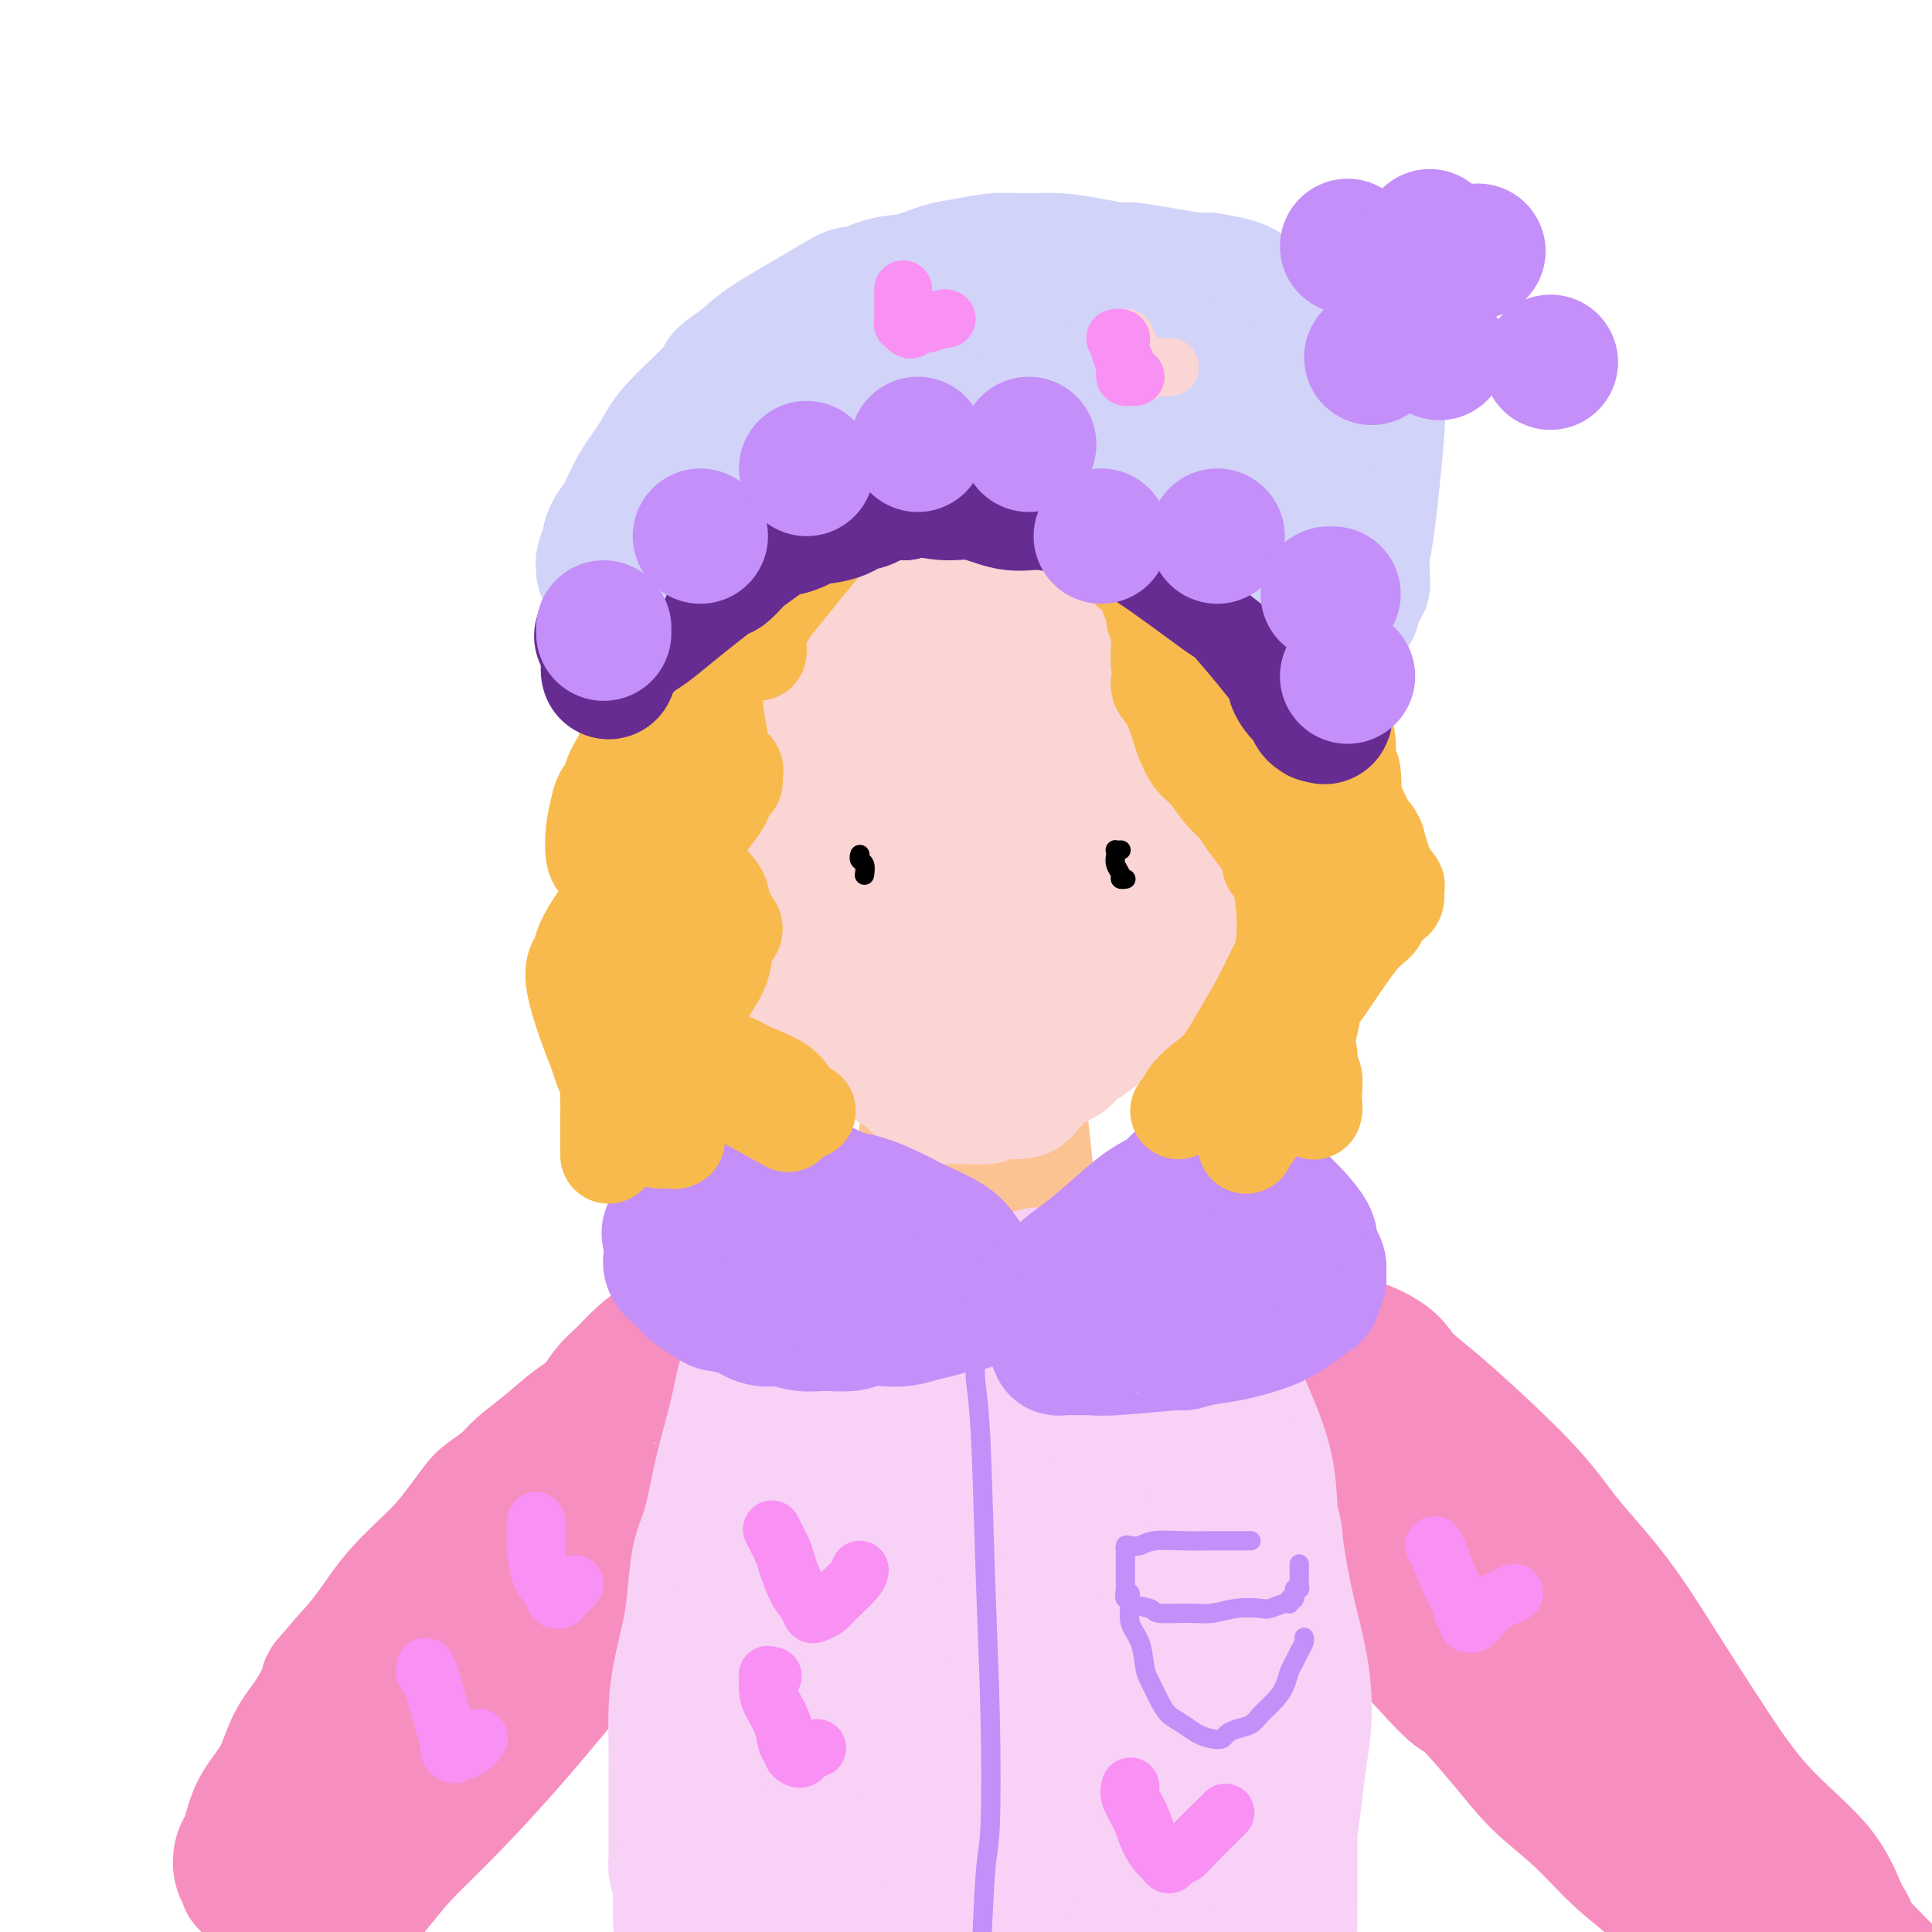 <svg viewBox='0 0 400 400' version='1.1' xmlns='http://www.w3.org/2000/svg' xmlns:xlink='http://www.w3.org/1999/xlink'><g fill='none' stroke='rgb(252,195,146)' stroke-width='20' stroke-linecap='round' stroke-linejoin='round'><path d='M192,208c-0.000,0.003 -0.001,0.005 0,0c0.001,-0.005 0.002,-0.019 0,0c-0.002,0.019 -0.008,0.069 0,0c0.008,-0.069 0.031,-0.259 0,0c-0.031,0.259 -0.114,0.967 0,2c0.114,1.033 0.427,2.391 1,5c0.573,2.609 1.407,6.468 2,10c0.593,3.532 0.943,6.736 1,10c0.057,3.264 -0.181,6.586 0,9c0.181,2.414 0.779,3.919 1,5c0.221,1.081 0.063,1.737 0,2c-0.063,0.263 -0.032,0.131 0,0'/><path d='M206,197c0.001,0.030 0.002,0.060 0,0c-0.002,-0.060 -0.008,-0.209 0,0c0.008,0.209 0.031,0.776 0,3c-0.031,2.224 -0.114,6.106 0,8c0.114,1.894 0.427,1.801 1,5c0.573,3.199 1.408,9.692 2,15c0.592,5.308 0.942,9.433 1,13c0.058,3.567 -0.177,6.576 0,9c0.177,2.424 0.765,4.264 1,5c0.235,0.736 0.118,0.368 0,0'/><path d='M202,204c0.106,0.017 0.212,0.034 0,0c-0.212,-0.034 -0.743,-0.118 -1,0c-0.257,0.118 -0.241,0.438 0,0c0.241,-0.438 0.705,-1.634 1,2c0.295,3.634 0.419,12.098 0,20c-0.419,7.902 -1.380,15.242 -2,21c-0.620,5.758 -0.898,9.935 -1,12c-0.102,2.065 -0.029,2.019 0,2c0.029,-0.019 0.015,-0.009 0,0'/><path d='M191,201c-0.036,0.057 -0.073,0.114 0,0c0.073,-0.114 0.255,-0.401 0,0c-0.255,0.401 -0.948,1.488 -1,4c-0.052,2.512 0.536,6.449 0,13c-0.536,6.551 -2.195,15.715 -3,23c-0.805,7.285 -0.755,12.692 -1,16c-0.245,3.308 -0.784,4.517 -1,5c-0.216,0.483 -0.108,0.242 0,0'/><path d='M214,194c0.109,-0.037 0.218,-0.074 0,0c-0.218,0.074 -0.764,0.260 -1,0c-0.236,-0.260 -0.161,-0.964 0,3c0.161,3.964 0.408,12.598 1,21c0.592,8.402 1.530,16.572 2,21c0.470,4.428 0.473,5.115 1,8c0.527,2.885 1.579,7.967 2,10c0.421,2.033 0.210,1.016 0,0'/></g>
<g fill='none' stroke='rgb(251,212,212)' stroke-width='28' stroke-linecap='round' stroke-linejoin='round'><path d='M177,177c0.001,0.002 0.002,0.004 0,0c-0.002,-0.004 -0.007,-0.012 0,0c0.007,0.012 0.024,0.046 0,0c-0.024,-0.046 -0.090,-0.170 0,0c0.090,0.170 0.337,0.635 1,1c0.663,0.365 1.741,0.631 5,3c3.259,2.369 8.698,6.841 11,9c2.302,2.159 1.466,2.004 3,3c1.534,0.996 5.438,3.142 7,4c1.562,0.858 0.781,0.429 0,0'/><path d='M152,195c-0.007,-0.008 -0.015,-0.015 0,0c0.015,0.015 0.051,0.054 0,0c-0.051,-0.054 -0.190,-0.199 0,0c0.190,0.199 0.710,0.742 1,1c0.290,0.258 0.349,0.229 1,1c0.651,0.771 1.892,2.341 3,3c1.108,0.659 2.081,0.408 3,1c0.919,0.592 1.783,2.026 3,3c1.217,0.974 2.786,1.486 4,2c1.214,0.514 2.071,1.030 3,2c0.929,0.970 1.929,2.395 3,3c1.071,0.605 2.212,0.389 3,1c0.788,0.611 1.223,2.048 2,3c0.777,0.952 1.895,1.420 3,2c1.105,0.580 2.198,1.274 3,2c0.802,0.726 1.313,1.486 2,2c0.687,0.514 1.549,0.781 2,1c0.451,0.219 0.492,0.388 1,1c0.508,0.612 1.483,1.667 2,2c0.517,0.333 0.576,-0.054 1,0c0.424,0.054 1.213,0.551 2,1c0.787,0.449 1.571,0.852 2,1c0.429,0.148 0.503,0.041 1,0c0.497,-0.041 1.419,-0.015 2,0c0.581,0.015 0.823,0.018 1,0c0.177,-0.018 0.291,-0.057 1,0c0.709,0.057 2.015,0.211 3,0c0.985,-0.211 1.650,-0.788 2,-1c0.350,-0.212 0.386,-0.061 1,0c0.614,0.061 1.807,0.030 3,0'/><path d='M210,226c3.057,-0.024 1.200,-0.584 1,-1c-0.200,-0.416 1.259,-0.689 2,-1c0.741,-0.311 0.766,-0.661 1,-1c0.234,-0.339 0.678,-0.667 1,-1c0.322,-0.333 0.524,-0.671 1,-1c0.476,-0.329 1.227,-0.648 2,-1c0.773,-0.352 1.569,-0.736 2,-1c0.431,-0.264 0.496,-0.408 1,-1c0.504,-0.592 1.446,-1.633 2,-2c0.554,-0.367 0.719,-0.060 2,-1c1.281,-0.940 3.679,-3.125 5,-4c1.321,-0.875 1.565,-0.439 2,-1c0.435,-0.561 1.060,-2.120 2,-3c0.940,-0.880 2.195,-1.080 3,-2c0.805,-0.920 1.162,-2.560 2,-4c0.838,-1.440 2.158,-2.681 3,-4c0.842,-1.319 1.207,-2.715 2,-4c0.793,-1.285 2.016,-2.458 3,-4c0.984,-1.542 1.731,-3.452 2,-4c0.269,-0.548 0.061,0.266 1,-2c0.939,-2.266 3.025,-7.613 4,-10c0.975,-2.387 0.840,-1.814 1,-3c0.160,-1.186 0.617,-4.130 1,-6c0.383,-1.870 0.692,-2.667 1,-4c0.308,-1.333 0.615,-3.203 1,-5c0.385,-1.797 0.848,-3.520 1,-5c0.152,-1.480 -0.006,-2.717 0,-4c0.006,-1.283 0.177,-2.612 0,-4c-0.177,-1.388 -0.701,-2.835 -1,-4c-0.299,-1.165 -0.371,-2.047 -1,-3c-0.629,-0.953 -1.814,-1.976 -3,-3'/><path d='M254,132c-2.099,-4.005 -4.848,-5.017 -7,-6c-2.152,-0.983 -3.709,-1.938 -5,-3c-1.291,-1.062 -2.317,-2.232 -4,-3c-1.683,-0.768 -4.022,-1.133 -7,-2c-2.978,-0.867 -6.596,-2.237 -10,-3c-3.404,-0.763 -6.594,-0.920 -9,-1c-2.406,-0.080 -4.029,-0.083 -6,0c-1.971,0.083 -4.291,0.253 -7,1c-2.709,0.747 -5.809,2.070 -8,3c-2.191,0.930 -3.475,1.468 -5,2c-1.525,0.532 -3.291,1.058 -5,2c-1.709,0.942 -3.362,2.299 -4,3c-0.638,0.701 -0.261,0.744 -1,2c-0.739,1.256 -2.594,3.724 -4,6c-1.406,2.276 -2.365,4.361 -3,7c-0.635,2.639 -0.948,5.833 -1,11c-0.052,5.167 0.157,12.306 1,20c0.843,7.694 2.318,15.942 4,22c1.682,6.058 3.569,9.927 5,12c1.431,2.073 2.404,2.352 4,3c1.596,0.648 3.815,1.665 6,2c2.185,0.335 4.335,-0.012 7,0c2.665,0.012 5.844,0.382 9,0c3.156,-0.382 6.290,-1.518 10,-4c3.710,-2.482 7.996,-6.311 11,-10c3.004,-3.689 4.725,-7.237 6,-10c1.275,-2.763 2.105,-4.741 3,-7c0.895,-2.259 1.856,-4.801 2,-7c0.144,-2.199 -0.530,-4.057 -1,-6c-0.470,-1.943 -0.735,-3.972 -1,-6'/><path d='M234,160c-0.607,-2.757 -1.125,-3.650 -2,-5c-0.875,-1.350 -2.105,-3.159 -3,-5c-0.895,-1.841 -1.453,-3.716 -2,-5c-0.547,-1.284 -1.084,-1.979 -2,-3c-0.916,-1.021 -2.212,-2.368 -3,-3c-0.788,-0.632 -1.069,-0.547 -2,-1c-0.931,-0.453 -2.514,-1.443 -4,-2c-1.486,-0.557 -2.876,-0.680 -4,0c-1.124,0.680 -1.983,2.163 -3,1c-1.017,-1.163 -2.194,-4.971 -5,3c-2.806,7.971 -7.242,27.723 -8,37c-0.758,9.277 2.160,8.079 4,8c1.840,-0.079 2.601,0.959 4,1c1.399,0.041 3.437,-0.916 5,-2c1.563,-1.084 2.651,-2.294 4,-4c1.349,-1.706 2.960,-3.907 4,-6c1.040,-2.093 1.510,-4.080 2,-6c0.490,-1.920 1.000,-3.775 1,-6c-0.000,-2.225 -0.512,-4.820 -1,-7c-0.488,-2.180 -0.953,-3.943 -1,-5c-0.047,-1.057 0.324,-1.406 0,-2c-0.324,-0.594 -1.344,-1.432 -2,-2c-0.656,-0.568 -0.949,-0.866 -1,-1c-0.051,-0.134 0.140,-0.105 0,0c-0.140,0.105 -0.610,0.286 -1,0c-0.390,-0.286 -0.701,-1.038 -2,0c-1.299,1.038 -3.585,3.866 -6,10c-2.415,6.134 -4.958,15.575 -6,21c-1.042,5.425 -0.583,6.836 0,8c0.583,1.164 1.292,2.082 2,3'/><path d='M202,187c0.968,1.667 2.388,0.335 3,0c0.612,-0.335 0.415,0.328 1,0c0.585,-0.328 1.951,-1.649 4,-4c2.049,-2.351 4.780,-5.734 7,-10c2.220,-4.266 3.929,-9.415 5,-13c1.071,-3.585 1.505,-5.605 2,-7c0.495,-1.395 1.050,-2.164 1,-3c-0.050,-0.836 -0.705,-1.738 -1,-2c-0.295,-0.262 -0.229,0.116 0,0c0.229,-0.116 0.622,-0.727 -1,-1c-1.622,-0.273 -5.259,-0.209 -7,0c-1.741,0.209 -1.586,0.564 -2,1c-0.414,0.436 -1.395,0.953 -3,2c-1.605,1.047 -3.832,2.623 -6,5c-2.168,2.377 -4.276,5.555 -6,10c-1.724,4.445 -3.064,10.157 -4,16c-0.936,5.843 -1.467,11.816 -2,16c-0.533,4.184 -1.068,6.578 -1,8c0.068,1.422 0.740,1.873 1,2c0.260,0.127 0.107,-0.068 0,0c-0.107,0.068 -0.169,0.400 0,1c0.169,0.600 0.567,1.466 1,2c0.433,0.534 0.901,0.734 1,1c0.099,0.266 -0.170,0.597 0,1c0.170,0.403 0.777,0.879 1,1c0.223,0.121 0.060,-0.112 0,0c-0.060,0.112 -0.016,0.569 0,1c0.016,0.431 0.004,0.837 0,1c-0.004,0.163 -0.001,0.082 0,0c0.001,-0.082 0.000,-0.166 0,0c-0.000,0.166 -0.000,0.583 0,1'/><path d='M196,216c0.601,1.702 0.102,0.457 0,0c-0.102,-0.457 0.192,-0.124 0,0c-0.192,0.124 -0.869,0.041 -1,0c-0.131,-0.041 0.285,-0.039 0,0c-0.285,0.039 -1.272,0.113 -2,0c-0.728,-0.113 -1.195,-0.415 -2,-1c-0.805,-0.585 -1.946,-1.452 -3,-2c-1.054,-0.548 -2.022,-0.776 -3,-1c-0.978,-0.224 -1.967,-0.445 -3,-1c-1.033,-0.555 -2.112,-1.442 -3,-2c-0.888,-0.558 -1.587,-0.785 -3,-2c-1.413,-1.215 -3.542,-3.419 -5,-5c-1.458,-1.581 -2.247,-2.539 -3,-4c-0.753,-1.461 -1.472,-3.425 -2,-4c-0.528,-0.575 -0.866,0.238 -2,-1c-1.134,-1.238 -3.063,-4.528 -4,-6c-0.937,-1.472 -0.882,-1.127 -1,-2c-0.118,-0.873 -0.410,-2.964 -1,-5c-0.590,-2.036 -1.479,-4.017 -2,-6c-0.521,-1.983 -0.674,-3.966 -1,-6c-0.326,-2.034 -0.824,-4.118 -1,-6c-0.176,-1.882 -0.031,-3.563 0,-5c0.031,-1.437 -0.052,-2.629 0,-4c0.052,-1.371 0.240,-2.922 1,-5c0.760,-2.078 2.093,-4.682 3,-7c0.907,-2.318 1.390,-4.350 2,-6c0.610,-1.650 1.349,-2.916 2,-4c0.651,-1.084 1.214,-1.984 2,-3c0.786,-1.016 1.796,-2.147 3,-3c1.204,-0.853 2.602,-1.426 4,-2'/><path d='M171,123c2.102,-1.969 2.856,-2.892 4,-4c1.144,-1.108 2.679,-2.400 4,-3c1.321,-0.600 2.429,-0.507 4,-1c1.571,-0.493 3.606,-1.572 6,-2c2.394,-0.428 5.149,-0.207 8,0c2.851,0.207 5.800,0.398 8,1c2.200,0.602 3.653,1.613 6,3c2.347,1.387 5.588,3.148 7,4c1.412,0.852 0.994,0.796 2,2c1.006,1.204 3.438,3.670 5,6c1.562,2.330 2.256,4.524 2,9c-0.256,4.476 -1.463,11.232 -2,14c-0.537,2.768 -0.406,1.546 -1,2c-0.594,0.454 -1.915,2.584 -3,4c-1.085,1.416 -1.934,2.117 -3,3c-1.066,0.883 -2.350,1.948 -4,3c-1.650,1.052 -3.667,2.091 -6,3c-2.333,0.909 -4.981,1.688 -7,2c-2.019,0.312 -3.409,0.155 -5,0c-1.591,-0.155 -3.383,-0.310 -5,-1c-1.617,-0.690 -3.060,-1.917 -4,-3c-0.940,-1.083 -1.378,-2.024 -2,-3c-0.622,-0.976 -1.427,-1.989 -2,-3c-0.573,-1.011 -0.915,-2.021 -1,-3c-0.085,-0.979 0.087,-1.929 0,-3c-0.087,-1.071 -0.432,-2.265 0,-4c0.432,-1.735 1.642,-4.011 3,-6c1.358,-1.989 2.866,-3.689 4,-5c1.134,-1.311 1.896,-2.232 3,-3c1.104,-0.768 2.552,-1.384 4,-2'/><path d='M196,133c2.384,-1.543 2.844,-0.402 4,0c1.156,0.402 3.007,0.063 4,0c0.993,-0.063 1.128,0.150 2,1c0.872,0.850 2.480,2.337 4,4c1.520,1.663 2.950,3.500 4,6c1.050,2.500 1.718,5.662 2,10c0.282,4.338 0.178,9.852 0,14c-0.178,4.148 -0.430,6.930 -1,10c-0.570,3.070 -1.459,6.429 -2,9c-0.541,2.571 -0.734,4.353 -1,6c-0.266,1.647 -0.605,3.158 -1,5c-0.395,1.842 -0.847,4.014 -1,5c-0.153,0.986 -0.008,0.785 0,1c0.008,0.215 -0.119,0.846 0,1c0.119,0.154 0.486,-0.167 1,0c0.514,0.167 1.176,0.824 2,1c0.824,0.176 1.811,-0.128 3,-1c1.189,-0.872 2.580,-2.313 4,-4c1.420,-1.687 2.869,-3.619 5,-6c2.131,-2.381 4.943,-5.211 7,-8c2.057,-2.789 3.360,-5.537 5,-9c1.640,-3.463 3.616,-7.640 5,-11c1.384,-3.360 2.177,-5.901 3,-8c0.823,-2.099 1.677,-3.755 2,-5c0.323,-1.245 0.115,-2.077 0,-3c-0.115,-0.923 -0.136,-1.935 0,-3c0.136,-1.065 0.428,-2.182 0,-3c-0.428,-0.818 -1.577,-1.336 -2,-2c-0.423,-0.664 -0.121,-1.476 0,-2c0.121,-0.524 0.060,-0.762 0,-1'/><path d='M245,140c-0.533,-2.400 -0.867,-1.400 -1,-1c-0.133,0.400 -0.067,0.200 0,0'/></g>
<g fill='none' stroke='rgb(248,209,246)' stroke-width='28' stroke-linecap='round' stroke-linejoin='round'><path d='M177,264c0.002,0.002 0.005,0.003 0,0c-0.005,-0.003 -0.016,-0.011 0,0c0.016,0.011 0.059,0.041 0,0c-0.059,-0.041 -0.219,-0.154 1,0c1.219,0.154 3.816,0.574 6,1c2.184,0.426 3.954,0.856 6,1c2.046,0.144 4.368,0.000 7,0c2.632,-0.000 5.575,0.144 8,0c2.425,-0.144 4.334,-0.574 6,-1c1.666,-0.426 3.089,-0.846 4,-1c0.911,-0.154 1.308,-0.041 2,0c0.692,0.041 1.677,0.011 2,0c0.323,-0.011 -0.015,-0.003 0,0c0.015,0.003 0.385,0.001 1,0c0.615,-0.001 1.475,-0.000 2,0c0.525,0.000 0.714,0.000 1,0c0.286,-0.000 0.668,-0.000 1,0c0.332,0.000 0.615,0.000 1,0c0.385,-0.000 0.874,-0.000 1,0c0.126,0.000 -0.110,0.000 0,0c0.110,-0.000 0.565,-0.001 1,0c0.435,0.001 0.849,0.004 1,0c0.151,-0.004 0.037,-0.015 0,0c-0.037,0.015 0.002,0.057 0,0c-0.002,-0.057 -0.043,-0.212 0,0c0.043,0.212 0.172,0.792 0,1c-0.172,0.208 -0.644,0.046 -1,0c-0.356,-0.046 -0.596,0.026 -1,0c-0.404,-0.026 -0.973,-0.150 -2,0c-1.027,0.150 -2.514,0.575 -4,1'/><path d='M220,266c-2.290,0.309 -4.013,0.083 -5,0c-0.987,-0.083 -1.236,-0.023 -2,0c-0.764,0.023 -2.041,0.007 -3,0c-0.959,-0.007 -1.598,-0.006 -2,0c-0.402,0.006 -0.567,0.015 -1,0c-0.433,-0.015 -1.136,-0.056 -2,0c-0.864,0.056 -1.891,0.207 -3,0c-1.109,-0.207 -2.299,-0.774 -3,-1c-0.701,-0.226 -0.912,-0.112 -3,0c-2.088,0.112 -6.054,0.222 -8,0c-1.946,-0.222 -1.873,-0.778 -2,-1c-0.127,-0.222 -0.454,-0.112 -1,0c-0.546,0.112 -1.312,0.226 -2,0c-0.688,-0.226 -1.298,-0.793 -2,-1c-0.702,-0.207 -1.497,-0.056 -2,0c-0.503,0.056 -0.713,0.015 -1,0c-0.287,-0.015 -0.650,-0.004 -1,0c-0.350,0.004 -0.686,0.001 -1,0c-0.314,-0.001 -0.606,-0.000 -1,0c-0.394,0.000 -0.890,0.000 -1,0c-0.110,-0.000 0.167,-0.000 0,0c-0.167,0.000 -0.777,0.000 -1,0c-0.223,-0.000 -0.060,-0.000 0,0c0.060,0.000 0.016,0.000 0,0c-0.016,-0.000 -0.004,-0.000 0,0c0.004,0.000 0.001,0.000 0,0c-0.001,-0.000 -0.000,-0.000 0,0c0.000,0.000 0.000,0.000 0,0c-0.000,-0.000 -0.000,-0.000 0,0'/><path d='M173,263c-7.271,-0.464 -1.948,-0.124 0,0c1.948,0.124 0.522,0.033 0,0c-0.522,-0.033 -0.140,-0.009 0,0c0.140,0.009 0.039,0.002 0,0c-0.039,-0.002 -0.014,-0.001 0,0c0.014,0.001 0.018,0.000 0,0c-0.018,-0.000 -0.057,-0.000 0,0c0.057,0.000 0.212,-0.000 0,0c-0.212,0.000 -0.791,0.000 -1,0c-0.209,-0.000 -0.050,-0.000 0,0c0.050,0.000 -0.010,0.001 0,0c0.010,-0.001 0.090,-0.004 0,0c-0.090,0.004 -0.349,0.015 -1,0c-0.651,-0.015 -1.695,-0.057 -2,0c-0.305,0.057 0.130,0.211 0,0c-0.130,-0.211 -0.823,-0.789 -1,-1c-0.177,-0.211 0.163,-0.057 0,0c-0.163,0.057 -0.828,0.015 -1,0c-0.172,-0.015 0.150,-0.004 0,0c-0.150,0.004 -0.773,0.001 -1,0c-0.227,-0.001 -0.060,-0.000 0,0c0.060,0.000 0.012,0.000 0,0c-0.012,-0.000 0.012,0.000 0,0c-0.012,-0.000 -0.060,-0.001 0,0c0.060,0.001 0.227,0.004 0,0c-0.227,-0.004 -0.848,-0.015 -1,0c-0.152,0.015 0.165,0.056 0,0c-0.165,-0.056 -0.814,-0.207 -1,0c-0.186,0.207 0.090,0.774 0,1c-0.090,0.226 -0.545,0.113 -1,0'/><path d='M163,263c-1.542,-0.000 -0.398,-0.001 0,0c0.398,0.001 0.052,0.004 0,0c-0.052,-0.004 0.192,-0.016 0,0c-0.192,0.016 -0.821,0.058 -1,0c-0.179,-0.058 0.093,-0.218 0,0c-0.093,0.218 -0.551,0.812 -1,1c-0.449,0.188 -0.891,-0.032 -1,0c-0.109,0.032 0.114,0.316 0,1c-0.114,0.684 -0.565,1.770 -1,3c-0.435,1.230 -0.852,2.605 -1,3c-0.148,0.395 -0.026,-0.190 -1,5c-0.974,5.190 -3.045,16.153 -4,21c-0.955,4.847 -0.795,3.577 -1,5c-0.205,1.423 -0.775,5.539 -2,10c-1.225,4.461 -3.106,9.268 -4,14c-0.894,4.732 -0.800,9.388 -1,12c-0.200,2.612 -0.694,3.181 -1,6c-0.306,2.819 -0.422,7.888 -1,12c-0.578,4.112 -1.616,7.268 -2,11c-0.384,3.732 -0.114,8.042 0,12c0.114,3.958 0.072,7.565 0,11c-0.072,3.435 -0.174,6.699 0,9c0.174,2.301 0.624,3.639 1,5c0.376,1.361 0.677,2.744 1,4c0.323,1.256 0.667,2.385 1,3c0.333,0.615 0.656,0.714 1,1c0.344,0.286 0.711,0.757 1,1c0.289,0.243 0.501,0.258 1,0c0.499,-0.258 1.285,-0.788 2,-2c0.715,-1.212 1.357,-3.106 2,-5'/><path d='M151,406c0.711,-3.069 1.487,-8.241 2,-11c0.513,-2.759 0.763,-3.103 1,-6c0.237,-2.897 0.462,-8.345 1,-13c0.538,-4.655 1.388,-8.516 2,-13c0.612,-4.484 0.986,-9.591 2,-16c1.014,-6.409 2.667,-14.119 4,-19c1.333,-4.881 2.346,-6.933 3,-9c0.654,-2.067 0.950,-4.149 1,-6c0.050,-1.851 -0.145,-3.470 0,-5c0.145,-1.530 0.630,-2.970 1,-4c0.370,-1.030 0.624,-1.651 1,-3c0.376,-1.349 0.875,-3.425 1,-4c0.125,-0.575 -0.125,0.351 0,0c0.125,-0.351 0.626,-1.978 1,-3c0.374,-1.022 0.620,-1.437 1,-2c0.380,-0.563 0.892,-1.274 1,-2c0.108,-0.726 -0.190,-1.467 0,-2c0.190,-0.533 0.869,-0.859 1,-1c0.131,-0.141 -0.284,-0.099 0,0c0.284,0.099 1.267,0.254 2,1c0.733,0.746 1.216,2.084 2,10c0.784,7.916 1.868,22.410 2,34c0.132,11.590 -0.687,20.277 -1,28c-0.313,7.723 -0.119,14.482 0,21c0.119,6.518 0.164,12.794 0,18c-0.164,5.206 -0.539,9.343 0,12c0.539,2.657 1.990,3.836 3,5c1.010,1.164 1.580,2.313 2,3c0.420,0.687 0.692,0.910 1,1c0.308,0.090 0.654,0.045 1,0'/><path d='M186,420c1.036,1.380 0.125,0.329 0,0c-0.125,-0.329 0.534,0.062 1,0c0.466,-0.062 0.737,-0.577 1,-1c0.263,-0.423 0.516,-0.754 2,-4c1.484,-3.246 4.200,-9.407 6,-18c1.800,-8.593 2.686,-19.620 3,-27c0.314,-7.380 0.057,-11.114 0,-15c-0.057,-3.886 0.086,-7.923 0,-11c-0.086,-3.077 -0.401,-5.195 0,-8c0.401,-2.805 1.518,-6.298 2,-9c0.482,-2.702 0.329,-4.611 1,-9c0.671,-4.389 2.166,-11.256 3,-14c0.834,-2.744 1.006,-1.366 1,-1c-0.006,0.366 -0.191,-0.280 0,-1c0.191,-0.720 0.757,-1.513 1,-2c0.243,-0.487 0.163,-0.667 0,-1c-0.163,-0.333 -0.409,-0.820 0,-1c0.409,-0.180 1.474,-0.055 2,0c0.526,0.055 0.512,0.039 1,1c0.488,0.961 1.478,2.899 3,6c1.522,3.101 3.576,7.365 5,15c1.424,7.635 2.218,18.641 3,27c0.782,8.359 1.553,14.071 2,20c0.447,5.929 0.571,12.076 1,18c0.429,5.924 1.164,11.627 2,17c0.836,5.373 1.774,10.418 3,14c1.226,3.582 2.741,5.702 4,7c1.259,1.298 2.262,1.772 3,2c0.738,0.228 1.211,0.208 2,0c0.789,-0.208 1.895,-0.604 3,-1'/><path d='M241,424c1.612,-0.410 1.641,-1.934 2,-3c0.359,-1.066 1.049,-1.673 2,-3c0.951,-1.327 2.164,-3.374 3,-6c0.836,-2.626 1.293,-5.830 2,-9c0.707,-3.170 1.662,-6.307 2,-9c0.338,-2.693 0.060,-4.941 0,-8c-0.060,-3.059 0.100,-6.930 0,-11c-0.100,-4.070 -0.460,-8.338 -1,-11c-0.540,-2.662 -1.262,-3.719 -2,-9c-0.738,-5.281 -1.494,-14.786 -2,-19c-0.506,-4.214 -0.762,-3.136 -1,-5c-0.238,-1.864 -0.459,-6.671 -1,-11c-0.541,-4.329 -1.403,-8.180 -2,-11c-0.597,-2.820 -0.930,-4.608 -1,-6c-0.070,-1.392 0.121,-2.386 0,-4c-0.121,-1.614 -0.554,-3.847 -1,-5c-0.446,-1.153 -0.904,-1.227 -1,-2c-0.096,-0.773 0.170,-2.246 0,-3c-0.170,-0.754 -0.778,-0.791 -1,-1c-0.222,-0.209 -0.059,-0.592 0,-1c0.059,-0.408 0.014,-0.842 0,-1c-0.014,-0.158 0.003,-0.039 0,0c-0.003,0.039 -0.025,-0.003 0,0c0.025,0.003 0.099,0.051 0,0c-0.099,-0.051 -0.369,-0.202 0,0c0.369,0.202 1.377,0.755 3,2c1.623,1.245 3.860,3.181 7,9c3.140,5.819 7.183,15.520 10,25c2.817,9.480 4.409,18.740 6,28'/><path d='M265,350c2.701,12.657 1.453,17.801 1,24c-0.453,6.199 -0.111,13.455 0,19c0.111,5.545 -0.008,9.378 0,12c0.008,2.622 0.142,4.031 0,5c-0.142,0.969 -0.560,1.497 -1,3c-0.440,1.503 -0.902,3.981 -1,5c-0.098,1.019 0.170,0.578 0,1c-0.170,0.422 -0.776,1.706 -1,2c-0.224,0.294 -0.066,-0.403 0,0c0.066,0.403 0.040,1.906 0,0c-0.040,-1.906 -0.092,-7.221 0,-10c0.092,-2.779 0.329,-3.021 0,-6c-0.329,-2.979 -1.225,-8.696 -2,-13c-0.775,-4.304 -1.428,-7.194 -2,-11c-0.572,-3.806 -1.062,-8.527 -2,-13c-0.938,-4.473 -2.324,-8.696 -3,-11c-0.676,-2.304 -0.641,-2.688 -1,-5c-0.359,-2.312 -1.112,-6.552 -2,-10c-0.888,-3.448 -1.911,-6.103 -3,-9c-1.089,-2.897 -2.245,-6.035 -3,-9c-0.755,-2.965 -1.111,-5.757 -2,-8c-0.889,-2.243 -2.313,-3.938 -3,-5c-0.687,-1.062 -0.638,-1.492 -1,-2c-0.362,-0.508 -1.135,-1.095 -2,-2c-0.865,-0.905 -1.823,-2.129 -3,-3c-1.177,-0.871 -2.573,-1.388 -4,-2c-1.427,-0.612 -2.884,-1.319 -4,-2c-1.116,-0.681 -1.890,-1.338 -3,-2c-1.110,-0.662 -2.555,-1.331 -4,-2'/><path d='M219,296c-3.002,-1.415 -3.006,-0.954 -4,-1c-0.994,-0.046 -2.979,-0.601 -4,-1c-1.021,-0.399 -1.077,-0.643 -2,-1c-0.923,-0.357 -2.712,-0.828 -4,-1c-1.288,-0.172 -2.073,-0.046 -3,0c-0.927,0.046 -1.994,0.010 -3,0c-1.006,-0.010 -1.949,0.006 -3,0c-1.051,-0.006 -2.210,-0.033 -3,0c-0.790,0.033 -1.210,0.125 -2,1c-0.790,0.875 -1.948,2.533 -4,4c-2.052,1.467 -4.996,2.744 -6,13c-1.004,10.256 -0.067,29.493 1,38c1.067,8.507 2.263,6.286 4,8c1.737,1.714 4.014,7.362 6,12c1.986,4.638 3.680,8.265 5,11c1.320,2.735 2.266,4.579 3,7c0.734,2.421 1.254,5.420 2,8c0.746,2.580 1.716,4.742 2,6c0.284,1.258 -0.117,1.612 0,2c0.117,0.388 0.752,0.811 1,1c0.248,0.189 0.108,0.143 0,0c-0.108,-0.143 -0.184,-0.383 0,-1c0.184,-0.617 0.626,-1.610 2,-6c1.374,-4.390 3.678,-12.177 6,-21c2.322,-8.823 4.661,-18.682 6,-26c1.339,-7.318 1.679,-12.096 2,-16c0.321,-3.904 0.625,-6.936 1,-11c0.375,-4.064 0.821,-9.161 1,-13c0.179,-3.839 0.089,-6.419 0,-9'/><path d='M223,300c0.391,-8.653 -0.630,-5.784 -1,-5c-0.370,0.784 -0.088,-0.517 0,-1c0.088,-0.483 -0.018,-0.147 0,0c0.018,0.147 0.161,0.104 0,0c-0.161,-0.104 -0.624,-0.268 -1,-1c-0.376,-0.732 -0.664,-2.032 -1,-3c-0.336,-0.968 -0.721,-1.604 -1,-2c-0.279,-0.396 -0.453,-0.550 -1,-1c-0.547,-0.450 -1.467,-1.195 -2,-2c-0.533,-0.805 -0.679,-1.670 -1,-2c-0.321,-0.330 -0.819,-0.126 -1,0c-0.181,0.126 -0.047,0.173 0,0c0.047,-0.173 0.007,-0.568 0,-1c-0.007,-0.432 0.017,-0.903 1,-1c0.983,-0.097 2.923,0.180 4,0c1.077,-0.180 1.289,-0.817 4,1c2.711,1.817 7.920,6.087 11,10c3.080,3.913 4.031,7.469 5,10c0.969,2.531 1.955,4.039 3,11c1.045,6.961 2.150,19.377 2,29c-0.150,9.623 -1.554,16.455 -2,23c-0.446,6.545 0.066,12.804 0,19c-0.066,6.196 -0.709,12.329 -1,16c-0.291,3.671 -0.229,4.882 0,6c0.229,1.118 0.625,2.145 1,3c0.375,0.855 0.729,1.538 1,2c0.271,0.462 0.457,0.701 1,1c0.543,0.299 1.441,0.657 2,1c0.559,0.343 0.780,0.672 1,1'/><path d='M247,414c1.344,1.081 1.704,-0.216 2,-1c0.296,-0.784 0.526,-1.056 1,-2c0.474,-0.944 1.191,-2.560 2,-5c0.809,-2.440 1.711,-5.703 2,-9c0.289,-3.297 -0.034,-6.627 0,-10c0.034,-3.373 0.426,-6.789 0,-10c-0.426,-3.211 -1.671,-6.215 -2,-9c-0.329,-2.785 0.259,-5.349 0,-7c-0.259,-1.651 -1.364,-2.387 -3,-8c-1.636,-5.613 -3.803,-16.103 -5,-21c-1.197,-4.897 -1.424,-4.200 -2,-5c-0.576,-0.800 -1.502,-3.095 -2,-5c-0.498,-1.905 -0.567,-3.420 -1,-5c-0.433,-1.580 -1.230,-3.227 -2,-5c-0.770,-1.773 -1.512,-3.673 -2,-5c-0.488,-1.327 -0.722,-2.082 -1,-3c-0.278,-0.918 -0.600,-1.998 -1,-3c-0.400,-1.002 -0.878,-1.925 -1,-3c-0.122,-1.075 0.111,-2.301 0,-4c-0.111,-1.699 -0.566,-3.873 -1,-5c-0.434,-1.127 -0.849,-1.209 -1,-2c-0.151,-0.791 -0.040,-2.291 0,-3c0.040,-0.709 0.010,-0.627 0,-1c-0.010,-0.373 0.001,-1.200 0,-2c-0.001,-0.800 -0.014,-1.574 0,-2c0.014,-0.426 0.055,-0.506 0,-1c-0.055,-0.494 -0.207,-1.402 0,-2c0.207,-0.598 0.773,-0.885 1,-1c0.227,-0.115 0.113,-0.057 0,0'/><path d='M231,275c0.086,-3.800 0.801,-1.801 1,-1c0.199,0.801 -0.118,0.406 0,0c0.118,-0.406 0.670,-0.821 1,-1c0.330,-0.179 0.439,-0.123 1,0c0.561,0.123 1.573,0.312 3,1c1.427,0.688 3.269,1.876 5,4c1.731,2.124 3.350,5.186 5,11c1.650,5.814 3.332,14.382 5,23c1.668,8.618 3.323,17.287 5,24c1.677,6.713 3.378,11.470 5,16c1.622,4.530 3.167,8.831 4,11c0.833,2.169 0.955,2.204 1,11c0.045,8.796 0.012,26.354 0,34c-0.012,7.646 -0.003,5.381 0,7c0.003,1.619 0.001,7.121 0,11c-0.001,3.879 -0.000,6.136 0,8c0.000,1.864 0.000,3.335 0,5c-0.000,1.665 -0.000,3.525 0,5c0.000,1.475 0.000,2.564 0,3c-0.000,0.436 -0.000,0.218 0,0'/></g>
<g fill='none' stroke='rgb(246,143,191)' stroke-width='28' stroke-linecap='round' stroke-linejoin='round'><path d='M153,266c0.113,0.000 0.226,0.000 0,0c-0.226,-0.000 -0.793,-0.000 -1,0c-0.207,0.000 -0.056,0.001 0,0c0.056,-0.001 0.016,-0.004 0,0c-0.016,0.004 -0.006,0.015 0,0c0.006,-0.015 0.010,-0.057 0,0c-0.010,0.057 -0.034,0.214 0,1c0.034,0.786 0.124,2.203 0,5c-0.124,2.797 -0.464,6.974 -1,13c-0.536,6.026 -1.268,13.902 -2,20c-0.732,6.098 -1.464,10.419 -2,13c-0.536,2.581 -0.876,3.424 -1,4c-0.124,0.576 -0.033,0.886 0,1c0.033,0.114 0.010,0.033 0,0c-0.010,-0.033 -0.005,-0.016 0,0'/><path d='M146,270c-0.000,-0.000 -0.000,-0.000 0,0c0.000,0.000 0.000,0.000 0,0c-0.000,-0.000 -0.000,-0.000 0,0c0.000,0.000 0.000,0.000 0,0c-0.000,-0.000 -0.000,-0.000 0,0c0.000,0.000 0.001,0.000 0,0c-0.001,-0.000 -0.004,-0.001 0,0c0.004,0.001 0.015,0.004 0,0c-0.015,-0.004 -0.056,-0.016 0,0c0.056,0.016 0.207,0.061 0,0c-0.207,-0.061 -0.773,-0.226 -1,0c-0.227,0.226 -0.114,0.843 0,1c0.114,0.157 0.229,-0.146 0,0c-0.229,0.146 -0.802,0.742 -2,2c-1.198,1.258 -3.020,3.178 -4,4c-0.980,0.822 -1.119,0.545 -2,1c-0.881,0.455 -2.505,1.642 -4,3c-1.495,1.358 -2.860,2.887 -4,4c-1.140,1.113 -2.056,1.810 -3,3c-0.944,1.190 -1.917,2.874 -3,4c-1.083,1.126 -2.276,1.695 -4,3c-1.724,1.305 -3.980,3.345 -6,5c-2.020,1.655 -3.803,2.923 -5,4c-1.197,1.077 -1.807,1.961 -3,3c-1.193,1.039 -2.968,2.231 -4,3c-1.032,0.769 -1.321,1.113 -2,2c-0.679,0.887 -1.748,2.315 -3,4c-1.252,1.685 -2.686,3.627 -5,6c-2.314,2.373 -5.508,5.177 -8,8c-2.492,2.823 -4.284,5.664 -6,8c-1.716,2.336 -3.358,4.168 -5,6'/><path d='M72,344c-5.266,6.101 -3.932,4.353 -4,5c-0.068,0.647 -1.538,3.688 -3,6c-1.462,2.312 -2.916,3.894 -4,6c-1.084,2.106 -1.796,4.737 -3,7c-1.204,2.263 -2.898,4.157 -4,6c-1.102,1.843 -1.611,3.635 -2,5c-0.389,1.365 -0.656,2.303 -1,3c-0.344,0.697 -0.764,1.153 -1,2c-0.236,0.847 -0.287,2.087 0,3c0.287,0.913 0.911,1.501 1,2c0.089,0.499 -0.358,0.911 2,1c2.358,0.089 7.522,-0.143 10,-1c2.478,-0.857 2.270,-2.339 3,-3c0.730,-0.661 2.396,-0.502 5,-2c2.604,-1.498 6.145,-4.654 11,-10c4.855,-5.346 11.025,-12.882 15,-18c3.975,-5.118 5.754,-7.820 8,-10c2.246,-2.180 4.958,-3.840 6,-5c1.042,-1.160 0.414,-1.819 1,-3c0.586,-1.181 2.385,-2.884 4,-4c1.615,-1.116 3.047,-1.646 4,-3c0.953,-1.354 1.428,-3.532 2,-5c0.572,-1.468 1.240,-2.227 2,-3c0.760,-0.773 1.612,-1.558 2,-2c0.388,-0.442 0.313,-0.539 1,-1c0.687,-0.461 2.137,-1.287 3,-2c0.863,-0.713 1.138,-1.315 2,-2c0.862,-0.685 2.309,-1.454 3,-2c0.691,-0.546 0.626,-0.870 1,-1c0.374,-0.130 1.187,-0.065 2,0'/><path d='M138,313c2.393,-1.356 1.375,0.254 1,1c-0.375,0.746 -0.106,0.628 0,1c0.106,0.372 0.049,1.234 0,2c-0.049,0.766 -0.090,1.437 -1,3c-0.910,1.563 -2.690,4.018 -5,7c-2.310,2.982 -5.149,6.492 -8,10c-2.851,3.508 -5.712,7.014 -9,11c-3.288,3.986 -7.003,8.451 -11,13c-3.997,4.549 -8.278,9.183 -12,13c-3.722,3.817 -6.886,6.816 -9,9c-2.114,2.184 -3.179,3.552 -6,7c-2.821,3.448 -7.397,8.977 -9,11c-1.603,2.023 -0.233,0.542 0,0c0.233,-0.542 -0.670,-0.145 -1,0c-0.330,0.145 -0.088,0.038 0,0c0.088,-0.038 0.022,-0.007 0,0c-0.022,0.007 -0.001,-0.010 0,0c0.001,0.010 -0.017,0.047 0,0c0.017,-0.047 0.069,-0.179 1,-1c0.931,-0.821 2.740,-2.331 5,-5c2.260,-2.669 4.972,-6.498 8,-10c3.028,-3.502 6.371,-6.677 9,-10c2.629,-3.323 4.544,-6.794 7,-10c2.456,-3.206 5.452,-6.148 8,-9c2.548,-2.852 4.648,-5.614 7,-9c2.352,-3.386 4.958,-7.396 6,-9c1.042,-1.604 0.521,-0.802 0,0'/><path d='M256,270c-0.000,0.000 -0.000,0.000 0,0c0.000,-0.000 0.000,-0.002 0,0c-0.000,0.002 -0.000,0.006 0,0c0.000,-0.006 0.000,-0.023 0,0c-0.000,0.023 -0.000,0.087 0,0c0.000,-0.087 0.000,-0.323 0,0c-0.000,0.323 -0.001,1.206 0,2c0.001,0.794 0.004,1.499 0,3c-0.004,1.501 -0.016,3.798 0,6c0.016,2.202 0.059,4.308 0,6c-0.059,1.692 -0.220,2.970 0,4c0.220,1.030 0.821,1.811 1,3c0.179,1.189 -0.065,2.784 0,4c0.065,1.216 0.438,2.053 1,3c0.562,0.947 1.314,2.005 2,3c0.686,0.995 1.305,1.927 2,3c0.695,1.073 1.466,2.288 3,4c1.534,1.712 3.830,3.921 6,6c2.170,2.079 4.214,4.028 7,7c2.786,2.972 6.312,6.967 8,9c1.688,2.033 1.537,2.103 4,5c2.463,2.897 7.542,8.620 10,11c2.458,2.380 2.297,1.416 4,3c1.703,1.584 5.269,5.717 8,9c2.731,3.283 4.626,5.716 7,8c2.374,2.284 5.228,4.419 8,7c2.772,2.581 5.464,5.609 8,8c2.536,2.391 4.917,4.146 7,6c2.083,1.854 3.869,3.807 5,5c1.131,1.193 1.609,1.627 2,2c0.391,0.373 0.696,0.687 1,1'/><path d='M350,398c13.615,14.075 3.651,3.763 0,0c-3.651,-3.763 -0.990,-0.978 0,0c0.990,0.978 0.309,0.147 0,0c-0.309,-0.147 -0.244,0.390 0,0c0.244,-0.390 0.669,-1.706 0,-3c-0.669,-1.294 -2.432,-2.565 -4,-5c-1.568,-2.435 -2.940,-6.034 -5,-9c-2.060,-2.966 -4.806,-5.300 -6,-7c-1.194,-1.700 -0.835,-2.768 -4,-6c-3.165,-3.232 -9.852,-8.628 -13,-11c-3.148,-2.372 -2.755,-1.719 -3,-2c-0.245,-0.281 -1.126,-1.496 -4,-4c-2.874,-2.504 -7.739,-6.297 -11,-9c-3.261,-2.703 -4.916,-4.316 -7,-6c-2.084,-1.684 -4.597,-3.439 -6,-5c-1.403,-1.561 -1.697,-2.927 -3,-4c-1.303,-1.073 -3.614,-1.851 -5,-3c-1.386,-1.149 -1.848,-2.669 -3,-4c-1.152,-1.331 -2.995,-2.473 -4,-4c-1.005,-1.527 -1.172,-3.438 -2,-5c-0.828,-1.562 -2.316,-2.774 -3,-4c-0.684,-1.226 -0.563,-2.467 -1,-3c-0.437,-0.533 -1.430,-0.357 -2,-1c-0.570,-0.643 -0.716,-2.103 -1,-3c-0.284,-0.897 -0.705,-1.230 -1,-2c-0.295,-0.770 -0.464,-1.977 -1,-3c-0.536,-1.023 -1.439,-1.864 -2,-3c-0.561,-1.136 -0.781,-2.568 -1,-4'/><path d='M258,288c-2.636,-5.373 -2.227,-4.806 -2,-5c0.227,-0.194 0.271,-1.147 0,-2c-0.271,-0.853 -0.857,-1.604 -1,-2c-0.143,-0.396 0.156,-0.436 0,-1c-0.156,-0.564 -0.768,-1.651 -1,-2c-0.232,-0.349 -0.082,0.042 0,0c0.082,-0.042 0.098,-0.516 0,-1c-0.098,-0.484 -0.310,-0.980 0,-1c0.310,-0.020 1.142,0.434 1,0c-0.142,-0.434 -1.256,-1.757 4,-1c5.256,0.757 16.883,3.593 23,6c6.117,2.407 6.722,4.383 8,6c1.278,1.617 3.227,2.874 8,7c4.773,4.126 12.369,11.120 17,16c4.631,4.880 6.297,7.644 9,11c2.703,3.356 6.442,7.303 10,12c3.558,4.697 6.934,10.143 10,15c3.066,4.857 5.820,9.123 9,14c3.180,4.877 6.784,10.365 11,15c4.216,4.635 9.043,8.418 12,12c2.957,3.582 4.045,6.963 5,9c0.955,2.037 1.776,2.732 2,4c0.224,1.268 -0.149,3.110 0,4c0.149,0.890 0.822,0.827 1,1c0.178,0.173 -0.138,0.583 0,1c0.138,0.417 0.729,0.843 1,1c0.271,0.157 0.220,0.045 0,0c-0.220,-0.045 -0.610,-0.022 -1,0'/><path d='M384,407c1.236,3.156 0.326,1.046 0,0c-0.326,-1.046 -0.067,-1.030 0,-1c0.067,0.030 -0.059,0.072 -3,-3c-2.941,-3.072 -8.699,-9.259 -16,-17c-7.301,-7.741 -16.147,-17.038 -21,-22c-4.853,-4.962 -5.714,-5.591 -8,-8c-2.286,-2.409 -5.998,-6.600 -9,-9c-3.002,-2.400 -5.294,-3.010 -7,-4c-1.706,-0.990 -2.825,-2.361 -4,-4c-1.175,-1.639 -2.405,-3.545 -4,-5c-1.595,-1.455 -3.553,-2.457 -9,-7c-5.447,-4.543 -14.381,-12.626 -18,-16c-3.619,-3.374 -1.923,-2.039 -2,-2c-0.077,0.039 -1.927,-1.217 -3,-2c-1.073,-0.783 -1.368,-1.091 -3,-3c-1.632,-1.909 -4.601,-5.418 -6,-7c-1.399,-1.582 -1.227,-1.237 -1,-1c0.227,0.237 0.507,0.366 0,0c-0.507,-0.366 -1.803,-1.227 0,0c1.803,1.227 6.706,4.540 15,13c8.294,8.460 19.980,22.066 29,33c9.020,10.934 15.373,19.196 22,26c6.627,6.804 13.527,12.148 19,17c5.473,4.852 9.521,9.210 12,12c2.479,2.790 3.391,4.013 4,5c0.609,0.987 0.916,1.739 1,2c0.084,0.261 -0.054,0.032 0,0c0.054,-0.032 0.301,0.134 0,0c-0.301,-0.134 -1.151,-0.567 -2,-1'/><path d='M370,403c14.697,15.551 1.940,1.429 -5,-6c-6.940,-7.429 -8.063,-8.166 -13,-13c-4.937,-4.834 -13.689,-13.764 -20,-20c-6.311,-6.236 -10.180,-9.778 -13,-12c-2.820,-2.222 -4.590,-3.125 -6,-4c-1.410,-0.875 -2.460,-1.723 -4,-3c-1.540,-1.277 -3.570,-2.983 -6,-5c-2.430,-2.017 -5.259,-4.345 -7,-6c-1.741,-1.655 -2.395,-2.636 -5,-5c-2.605,-2.364 -7.163,-6.112 -9,-8c-1.837,-1.888 -0.953,-1.916 -2,-3c-1.047,-1.084 -4.025,-3.225 -6,-5c-1.975,-1.775 -2.946,-3.184 -4,-4c-1.054,-0.816 -2.192,-1.040 -3,-2c-0.808,-0.960 -1.286,-2.655 -2,-4c-0.714,-1.345 -1.665,-2.338 -3,-4c-1.335,-1.662 -3.055,-3.992 -4,-6c-0.945,-2.008 -1.114,-3.694 -2,-5c-0.886,-1.306 -2.490,-2.233 -3,-3c-0.510,-0.767 0.074,-1.375 0,-2c-0.074,-0.625 -0.804,-1.268 -1,-2c-0.196,-0.732 0.143,-1.554 0,-2c-0.143,-0.446 -0.767,-0.517 -1,-1c-0.233,-0.483 -0.073,-1.377 0,-2c0.073,-0.623 0.061,-0.976 0,-1c-0.061,-0.024 -0.171,0.282 0,0c0.171,-0.282 0.623,-1.153 1,-2c0.377,-0.847 0.679,-1.671 2,-2c1.321,-0.329 3.660,-0.165 6,0'/><path d='M260,271c2.772,0.706 6.700,2.470 13,6c6.300,3.530 14.970,8.827 22,14c7.030,5.173 12.419,10.223 17,16c4.581,5.777 8.355,12.282 10,15c1.645,2.718 1.160,1.647 5,7c3.840,5.353 12.004,17.128 16,23c3.996,5.872 3.822,5.841 7,10c3.178,4.159 9.708,12.506 16,20c6.292,7.494 12.348,14.133 18,20c5.652,5.867 10.901,10.962 13,13c2.099,2.038 1.050,1.019 0,0'/></g>
<g fill='none' stroke='rgb(248,209,246)' stroke-width='28' stroke-linecap='round' stroke-linejoin='round'><path d='M169,256c-0.030,-0.001 -0.061,-0.001 0,0c0.061,0.001 0.213,0.004 0,0c-0.213,-0.004 -0.793,-0.013 -1,0c-0.207,0.013 -0.043,0.050 0,0c0.043,-0.050 -0.035,-0.186 0,0c0.035,0.186 0.184,0.696 0,1c-0.184,0.304 -0.700,0.403 -1,1c-0.300,0.597 -0.384,1.693 -1,3c-0.616,1.307 -1.765,2.826 -3,5c-1.235,2.174 -2.558,5.004 -4,8c-1.442,2.996 -3.005,6.159 -4,9c-0.995,2.841 -1.422,5.359 -2,8c-0.578,2.641 -1.307,5.404 -2,8c-0.693,2.596 -1.351,5.026 -2,8c-0.649,2.974 -1.291,6.491 -2,9c-0.709,2.509 -1.486,4.009 -2,6c-0.514,1.991 -0.765,4.474 -1,7c-0.235,2.526 -0.455,5.094 -1,8c-0.545,2.906 -1.414,6.150 -2,9c-0.586,2.850 -0.889,5.304 -1,8c-0.111,2.696 -0.030,5.632 0,8c0.030,2.368 0.008,4.166 0,6c-0.008,1.834 -0.002,3.703 0,5c0.002,1.297 0.001,2.020 0,3c-0.001,0.980 -0.001,2.216 0,3c0.001,0.784 0.003,1.116 0,2c-0.003,0.884 -0.011,2.319 0,3c0.011,0.681 0.041,0.606 0,1c-0.041,0.394 -0.155,1.255 0,2c0.155,0.745 0.577,1.372 1,2'/><path d='M141,389c0.156,5.654 0.046,2.288 0,1c-0.046,-1.288 -0.026,-0.499 0,0c0.026,0.499 0.060,0.709 0,1c-0.060,0.291 -0.212,0.665 0,1c0.212,0.335 0.788,0.632 1,1c0.212,0.368 0.061,0.807 0,1c-0.061,0.193 -0.031,0.139 0,0c0.031,-0.139 0.064,-0.363 0,0c-0.064,0.363 -0.225,1.313 0,0c0.225,-1.313 0.838,-4.890 1,-7c0.162,-2.110 -0.125,-2.755 0,-4c0.125,-1.245 0.663,-3.091 1,-6c0.337,-2.909 0.474,-6.883 2,-14c1.526,-7.117 4.441,-17.378 6,-23c1.559,-5.622 1.761,-6.604 2,-8c0.239,-1.396 0.515,-3.206 1,-5c0.485,-1.794 1.178,-3.572 2,-6c0.822,-2.428 1.774,-5.506 3,-8c1.226,-2.494 2.727,-4.403 4,-6c1.273,-1.597 2.318,-2.880 3,-4c0.682,-1.120 1.001,-2.076 2,-3c0.999,-0.924 2.679,-1.815 4,-3c1.321,-1.185 2.282,-2.663 4,-4c1.718,-1.337 4.192,-2.532 6,-4c1.808,-1.468 2.948,-3.208 4,-4c1.052,-0.792 2.014,-0.636 3,-1c0.986,-0.364 1.996,-1.247 3,-2c1.004,-0.753 2.002,-1.377 3,-2'/><path d='M196,280c4.487,-3.289 2.203,-1.511 2,-1c-0.203,0.511 1.674,-0.243 3,-1c1.326,-0.757 2.102,-1.516 3,-2c0.898,-0.484 1.918,-0.694 3,-1c1.082,-0.306 2.226,-0.709 3,-1c0.774,-0.291 1.178,-0.469 2,-1c0.822,-0.531 2.063,-1.413 3,-2c0.937,-0.587 1.572,-0.878 2,-1c0.428,-0.122 0.650,-0.074 1,0c0.350,0.074 0.827,0.175 1,0c0.173,-0.175 0.043,-0.625 1,-1c0.957,-0.375 3.002,-0.675 4,-1c0.998,-0.325 0.950,-0.676 1,-1c0.050,-0.324 0.198,-0.623 1,-1c0.802,-0.377 2.259,-0.834 3,-1c0.741,-0.166 0.768,-0.041 1,0c0.232,0.041 0.670,-0.000 1,0c0.330,0.000 0.552,0.042 1,0c0.448,-0.042 1.122,-0.168 2,0c0.878,0.168 1.960,0.632 3,1c1.040,0.368 2.039,0.642 3,1c0.961,0.358 1.884,0.801 3,2c1.116,1.199 2.425,3.152 4,5c1.575,1.848 3.417,3.589 5,6c1.583,2.411 2.909,5.492 4,8c1.091,2.508 1.948,4.445 3,7c1.052,2.555 2.301,5.730 3,9c0.699,3.270 0.850,6.635 1,10'/><path d='M263,314c1.232,4.598 0.810,3.094 1,5c0.190,1.906 0.990,7.221 2,12c1.010,4.779 2.229,9.022 3,13c0.771,3.978 1.092,7.693 1,11c-0.092,3.307 -0.599,6.208 -1,9c-0.401,2.792 -0.696,5.475 -1,8c-0.304,2.525 -0.617,4.892 -1,7c-0.383,2.108 -0.835,3.958 -1,6c-0.165,2.042 -0.044,4.278 0,6c0.044,1.722 0.012,2.930 0,5c-0.012,2.070 -0.003,5.000 0,6c0.003,1.000 0.001,0.068 0,0c-0.001,-0.068 -0.002,0.729 0,1c0.002,0.271 0.008,0.017 0,0c-0.008,-0.017 -0.028,0.204 0,0c0.028,-0.204 0.106,-0.831 0,-2c-0.106,-1.169 -0.395,-2.878 -1,-6c-0.605,-3.122 -1.525,-7.657 -2,-13c-0.475,-5.343 -0.505,-11.496 -1,-16c-0.495,-4.504 -1.456,-7.360 -2,-10c-0.544,-2.640 -0.669,-5.065 -1,-8c-0.331,-2.935 -0.866,-6.382 -1,-10c-0.134,-3.618 0.132,-7.409 0,-11c-0.132,-3.591 -0.662,-6.984 -1,-10c-0.338,-3.016 -0.485,-5.657 -1,-8c-0.515,-2.343 -1.398,-4.387 -2,-6c-0.602,-1.613 -0.924,-2.793 -1,-4c-0.076,-1.207 0.095,-2.440 0,-4c-0.095,-1.560 -0.456,-3.446 -1,-5c-0.544,-1.554 -1.272,-2.777 -2,-4'/><path d='M250,286c-1.289,-4.246 -1.512,-3.362 -2,-4c-0.488,-0.638 -1.241,-2.798 -2,-4c-0.759,-1.202 -1.523,-1.446 -2,-2c-0.477,-0.554 -0.667,-1.418 -1,-2c-0.333,-0.582 -0.809,-0.880 -1,-1c-0.191,-0.120 -0.095,-0.060 0,0'/></g>
<g fill='none' stroke='rgb(196,143,248)' stroke-width='28' stroke-linecap='round' stroke-linejoin='round'><path d='M169,249c-0.000,0.008 -0.001,0.016 0,0c0.001,-0.016 0.002,-0.057 0,0c-0.002,0.057 -0.008,0.211 0,0c0.008,-0.211 0.029,-0.788 0,-1c-0.029,-0.212 -0.107,-0.061 0,0c0.107,0.061 0.399,0.032 1,0c0.601,-0.032 1.512,-0.066 3,0c1.488,0.066 3.553,0.233 6,1c2.447,0.767 5.275,2.134 7,3c1.725,0.866 2.347,1.230 4,2c1.653,0.770 4.338,1.947 6,3c1.662,1.053 2.302,1.984 3,3c0.698,1.016 1.456,2.118 2,3c0.544,0.882 0.875,1.546 1,2c0.125,0.454 0.045,0.700 0,1c-0.045,0.300 -0.056,0.654 0,1c0.056,0.346 0.179,0.684 0,1c-0.179,0.316 -0.659,0.609 -1,1c-0.341,0.391 -0.545,0.879 -1,1c-0.455,0.121 -1.163,-0.125 -2,0c-0.837,0.125 -1.803,0.621 -3,1c-1.197,0.379 -2.626,0.641 -4,1c-1.374,0.359 -2.694,0.814 -4,1c-1.306,0.186 -2.596,0.104 -4,0c-1.404,-0.104 -2.920,-0.228 -4,0c-1.080,0.228 -1.723,0.809 -3,1c-1.277,0.191 -3.187,-0.007 -5,0c-1.813,0.007 -3.527,0.218 -5,0c-1.473,-0.218 -2.704,-0.866 -4,-1c-1.296,-0.134 -2.656,0.248 -4,0c-1.344,-0.248 -2.672,-1.124 -4,-2'/><path d='M154,271c-3.982,-0.699 -2.936,-0.946 -3,-1c-0.064,-0.054 -1.238,0.085 -2,0c-0.762,-0.085 -1.112,-0.393 -2,-1c-0.888,-0.607 -2.315,-1.514 -3,-2c-0.685,-0.486 -0.628,-0.550 -1,-1c-0.372,-0.450 -1.172,-1.285 -2,-2c-0.828,-0.715 -1.684,-1.308 -2,-2c-0.316,-0.692 -0.092,-1.481 0,-2c0.092,-0.519 0.050,-0.768 0,-1c-0.050,-0.232 -0.109,-0.446 0,-1c0.109,-0.554 0.387,-1.448 0,-2c-0.387,-0.552 -1.438,-0.761 2,-3c3.438,-2.239 11.367,-6.507 15,-8c3.633,-1.493 2.972,-0.210 4,0c1.028,0.210 3.745,-0.653 7,0c3.255,0.653 7.047,2.821 9,4c1.953,1.179 2.068,1.370 3,2c0.932,0.630 2.680,1.700 4,3c1.320,1.300 2.211,2.831 3,4c0.789,1.169 1.476,1.977 2,3c0.524,1.023 0.885,2.260 1,3c0.115,0.740 -0.016,0.983 0,1c0.016,0.017 0.178,-0.192 0,0c-0.178,0.192 -0.697,0.783 -1,1c-0.303,0.217 -0.389,0.058 -1,0c-0.611,-0.058 -1.746,-0.017 -3,0c-1.254,0.017 -2.627,0.008 -4,0'/><path d='M180,266c-2.411,0.115 -3.939,-0.596 -5,-1c-1.061,-0.404 -1.656,-0.500 -3,-1c-1.344,-0.500 -3.439,-1.404 -5,-2c-1.561,-0.596 -2.589,-0.885 -3,-1c-0.411,-0.115 -0.206,-0.058 0,0'/><path d='M214,271c0.000,0.001 0.000,0.001 0,0c-0.000,-0.001 -0.001,-0.004 0,0c0.001,0.004 0.002,0.016 0,0c-0.002,-0.016 -0.009,-0.061 0,0c0.009,0.061 0.034,0.229 0,0c-0.034,-0.229 -0.128,-0.853 0,-1c0.128,-0.147 0.479,0.185 1,0c0.521,-0.185 1.211,-0.885 2,-2c0.789,-1.115 1.675,-2.644 3,-4c1.325,-1.356 3.089,-2.538 5,-4c1.911,-1.462 3.969,-3.204 6,-5c2.031,-1.796 4.036,-3.647 6,-5c1.964,-1.353 3.888,-2.209 5,-3c1.112,-0.791 1.413,-1.517 2,-2c0.587,-0.483 1.461,-0.723 2,-1c0.539,-0.277 0.745,-0.592 1,-1c0.255,-0.408 0.560,-0.910 1,-1c0.440,-0.090 1.016,0.232 2,0c0.984,-0.232 2.378,-1.020 3,-1c0.622,0.020 0.472,0.846 1,1c0.528,0.154 1.732,-0.366 3,0c1.268,0.366 2.598,1.617 4,3c1.402,1.383 2.876,2.898 4,4c1.124,1.102 1.899,1.791 3,3c1.101,1.209 2.530,2.939 3,4c0.470,1.061 -0.017,1.454 0,2c0.017,0.546 0.538,1.246 1,2c0.462,0.754 0.866,1.563 1,2c0.134,0.437 -0.002,0.502 0,1c0.002,0.498 0.144,1.428 0,2c-0.144,0.572 -0.572,0.786 -1,1'/><path d='M272,266c0.447,2.567 -0.436,1.986 -1,2c-0.564,0.014 -0.810,0.623 -1,1c-0.190,0.377 -0.325,0.520 -1,1c-0.675,0.480 -1.892,1.295 -3,2c-1.108,0.705 -2.108,1.298 -4,2c-1.892,0.702 -4.677,1.512 -7,2c-2.323,0.488 -4.183,0.652 -6,1c-1.817,0.348 -3.592,0.878 -4,1c-0.408,0.122 0.549,-0.164 -2,0c-2.549,0.164 -8.606,0.777 -12,1c-3.394,0.223 -4.125,0.056 -5,0c-0.875,-0.056 -1.894,-0.001 -3,0c-1.106,0.001 -2.300,-0.050 -3,0c-0.700,0.050 -0.906,0.203 -1,0c-0.094,-0.203 -0.077,-0.763 0,-1c0.077,-0.237 0.213,-0.151 0,0c-0.213,0.151 -0.775,0.368 0,-1c0.775,-1.368 2.885,-4.322 4,-6c1.115,-1.678 1.233,-2.081 2,-3c0.767,-0.919 2.183,-2.355 4,-4c1.817,-1.645 4.033,-3.498 6,-5c1.967,-1.502 3.683,-2.651 6,-4c2.317,-1.349 5.236,-2.898 8,-4c2.764,-1.102 5.374,-1.756 7,-2c1.626,-0.244 2.267,-0.076 3,0c0.733,0.076 1.557,0.062 2,0c0.443,-0.062 0.504,-0.170 1,0c0.496,0.170 1.427,0.620 2,1c0.573,0.380 0.786,0.690 1,1'/><path d='M265,251c1.392,0.657 0.373,1.300 0,2c-0.373,0.700 -0.100,1.458 0,2c0.100,0.542 0.029,0.869 0,1c-0.029,0.131 -0.014,0.065 0,0'/></g>
<g fill='none' stroke='rgb(196,143,248)' stroke-width='4' stroke-linecap='round' stroke-linejoin='round'><path d='M202,283c-0.000,0.004 -0.001,0.007 0,0c0.001,-0.007 0.003,-0.026 0,0c-0.003,0.026 -0.012,0.096 0,0c0.012,-0.096 0.045,-0.357 0,0c-0.045,0.357 -0.169,1.331 0,3c0.169,1.669 0.631,4.032 1,11c0.369,6.968 0.646,18.540 1,29c0.354,10.460 0.785,19.808 1,29c0.215,9.192 0.212,18.227 0,23c-0.212,4.773 -0.634,5.285 -1,10c-0.366,4.715 -0.676,13.634 -1,20c-0.324,6.366 -0.661,10.178 -1,15c-0.339,4.822 -0.679,10.655 -1,14c-0.321,3.345 -0.622,4.203 -1,5c-0.378,0.797 -0.833,1.533 -1,2c-0.167,0.467 -0.045,0.664 0,1c0.045,0.336 0.013,0.810 0,1c-0.013,0.190 -0.006,0.095 0,0'/><path d='M233,321c0.018,0.111 0.036,0.222 0,0c-0.036,-0.222 -0.125,-0.777 0,-1c0.125,-0.223 0.463,-0.112 1,0c0.537,0.112 1.271,0.226 2,0c0.729,-0.226 1.453,-0.793 3,-1c1.547,-0.207 3.917,-0.056 6,0c2.083,0.056 3.878,0.015 6,0c2.122,-0.015 4.571,-0.004 6,0c1.429,0.004 1.837,0.001 2,0c0.163,-0.001 0.082,-0.001 0,0'/><path d='M233,322c0.000,-0.001 0.000,-0.002 0,0c-0.000,0.002 -0.000,0.007 0,0c0.000,-0.007 0.000,-0.024 0,0c-0.000,0.024 -0.000,0.091 0,0c0.000,-0.091 0.000,-0.338 0,0c-0.000,0.338 -0.001,1.261 0,2c0.001,0.739 0.005,1.293 0,2c-0.005,0.707 -0.019,1.565 0,2c0.019,0.435 0.072,0.445 0,1c-0.072,0.555 -0.269,1.655 0,2c0.269,0.345 1.005,-0.066 1,0c-0.005,0.066 -0.750,0.607 0,1c0.750,0.393 2.996,0.638 4,1c1.004,0.362 0.766,0.843 2,1c1.234,0.157 3.939,-0.009 6,0c2.061,0.009 3.477,0.195 5,0c1.523,-0.195 3.155,-0.769 5,-1c1.845,-0.231 3.905,-0.119 5,0c1.095,0.119 1.226,0.244 2,0c0.774,-0.244 2.192,-0.858 3,-1c0.808,-0.142 1.005,0.187 1,0c-0.005,-0.187 -0.212,-0.890 0,-1c0.212,-0.110 0.841,0.374 1,0c0.159,-0.374 -0.154,-1.604 0,-2c0.154,-0.396 0.773,0.044 1,0c0.227,-0.044 0.061,-0.573 0,-1c-0.061,-0.427 -0.016,-0.754 0,-1c0.016,-0.246 0.004,-0.412 0,-1c-0.004,-0.588 -0.001,-1.596 0,-2c0.001,-0.404 0.001,-0.202 0,0'/><path d='M234,330c-0.000,0.002 -0.000,0.004 0,0c0.000,-0.004 0.001,-0.015 0,0c-0.001,0.015 -0.002,0.055 0,0c0.002,-0.055 0.007,-0.204 0,0c-0.007,0.204 -0.027,0.761 0,1c0.027,0.239 0.100,0.159 0,1c-0.100,0.841 -0.375,2.602 0,4c0.375,1.398 1.398,2.433 2,4c0.602,1.567 0.783,3.665 1,5c0.217,1.335 0.469,1.905 1,3c0.531,1.095 1.339,2.714 2,4c0.661,1.286 1.175,2.240 2,3c0.825,0.760 1.961,1.325 3,2c1.039,0.675 1.982,1.460 3,2c1.018,0.540 2.111,0.836 3,1c0.889,0.164 1.574,0.196 2,0c0.426,-0.196 0.593,-0.622 1,-1c0.407,-0.378 1.054,-0.709 2,-1c0.946,-0.291 2.190,-0.543 3,-1c0.810,-0.457 1.187,-1.120 2,-2c0.813,-0.880 2.063,-1.979 3,-3c0.937,-1.021 1.561,-1.965 2,-3c0.439,-1.035 0.692,-2.162 1,-3c0.308,-0.838 0.671,-1.387 1,-2c0.329,-0.613 0.624,-1.288 1,-2c0.376,-0.712 0.833,-1.459 1,-2c0.167,-0.541 0.045,-0.876 0,-1c-0.045,-0.124 -0.013,-0.035 0,0c0.013,0.035 0.006,0.018 0,0'/></g>
<g fill='none' stroke='rgb(248,186,77)' stroke-width='4' stroke-linecap='round' stroke-linejoin='round'><path d='M173,103c-0.000,-0.000 -0.000,-0.000 0,0c0.000,0.000 0.001,0.000 0,0c-0.001,-0.000 -0.003,-0.001 0,0c0.003,0.001 0.012,0.005 0,0c-0.012,-0.005 -0.044,-0.017 0,0c0.044,0.017 0.163,0.065 0,0c-0.163,-0.065 -0.609,-0.241 -1,0c-0.391,0.241 -0.726,0.901 -1,1c-0.274,0.099 -0.487,-0.362 -1,0c-0.513,0.362 -1.328,1.546 -2,2c-0.672,0.454 -1.202,0.177 -2,1c-0.798,0.823 -1.864,2.744 -3,4c-1.136,1.256 -2.342,1.845 -3,3c-0.658,1.155 -0.769,2.875 -1,4c-0.231,1.125 -0.584,1.653 -1,3c-0.416,1.347 -0.896,3.513 -1,5c-0.104,1.487 0.169,2.297 0,3c-0.169,0.703 -0.781,1.301 -1,2c-0.219,0.699 -0.047,1.500 0,2c0.047,0.500 -0.032,0.700 0,1c0.032,0.300 0.177,0.701 0,1c-0.177,0.299 -0.674,0.497 -1,1c-0.326,0.503 -0.482,1.313 -1,2c-0.518,0.687 -1.399,1.251 -2,2c-0.601,0.749 -0.920,1.682 -2,3c-1.080,1.318 -2.919,3.022 -4,4c-1.081,0.978 -1.403,1.231 -2,2c-0.597,0.769 -1.468,2.053 -2,3c-0.532,0.947 -0.723,1.556 -1,2c-0.277,0.444 -0.638,0.722 -1,1'/><path d='M140,155c-2.551,3.986 -1.428,4.450 -1,5c0.428,0.550 0.160,1.186 0,2c-0.160,0.814 -0.212,1.806 0,3c0.212,1.194 0.687,2.591 1,4c0.313,1.409 0.465,2.829 1,4c0.535,1.171 1.454,2.094 2,3c0.546,0.906 0.721,1.795 1,3c0.279,1.205 0.663,2.726 1,4c0.337,1.274 0.626,2.300 1,3c0.374,0.700 0.831,1.073 1,2c0.169,0.927 0.048,2.408 0,3c-0.048,0.592 -0.024,0.296 0,0'/></g>
<g fill='none' stroke='rgb(248,186,77)' stroke-width='20' stroke-linecap='round' stroke-linejoin='round'><path d='M173,110c-0.002,0.000 -0.004,0.000 0,0c0.004,-0.000 0.015,-0.000 0,0c-0.015,0.000 -0.055,0.000 0,0c0.055,-0.000 0.204,-0.001 0,0c-0.204,0.001 -0.762,0.003 -1,0c-0.238,-0.003 -0.157,-0.012 0,0c0.157,0.012 0.389,0.043 0,0c-0.389,-0.043 -1.399,-0.162 -2,0c-0.601,0.162 -0.794,0.604 -2,1c-1.206,0.396 -3.426,0.745 -5,2c-1.574,1.255 -2.503,3.417 -4,6c-1.497,2.583 -3.564,5.589 -5,8c-1.436,2.411 -2.242,4.228 -3,6c-0.758,1.772 -1.468,3.499 -2,5c-0.532,1.501 -0.887,2.776 -1,4c-0.113,1.224 0.016,2.398 0,3c-0.016,0.602 -0.176,0.634 0,2c0.176,1.366 0.688,4.068 1,6c0.312,1.932 0.424,3.095 1,4c0.576,0.905 1.616,1.551 2,2c0.384,0.449 0.114,0.701 0,1c-0.114,0.299 -0.070,0.645 0,1c0.070,0.355 0.167,0.720 0,1c-0.167,0.280 -0.600,0.476 -1,1c-0.400,0.524 -0.769,1.377 -1,2c-0.231,0.623 -0.323,1.017 -1,2c-0.677,0.983 -1.938,2.556 -3,4c-1.062,1.444 -1.924,2.758 -3,4c-1.076,1.242 -2.367,2.411 -3,3c-0.633,0.589 -0.610,0.597 -1,1c-0.390,0.403 -1.195,1.202 -2,2'/><path d='M137,181c-2.538,3.161 -1.384,1.565 -1,2c0.384,0.435 -0.002,2.903 0,5c0.002,2.097 0.393,3.823 1,6c0.607,2.177 1.431,4.804 2,7c0.569,2.196 0.885,3.960 1,6c0.115,2.040 0.031,4.357 0,6c-0.031,1.643 -0.009,2.612 0,3c0.009,0.388 0.004,0.194 0,0'/><path d='M157,135c0.000,-0.000 0.000,-0.000 0,0c-0.000,0.000 -0.000,0.000 0,0c0.000,-0.000 0.000,-0.000 0,0c-0.000,0.000 -0.000,0.001 0,0c0.000,-0.001 0.001,-0.002 0,0c-0.001,0.002 -0.002,0.007 0,0c0.002,-0.007 0.007,-0.026 0,0c-0.007,0.026 -0.028,0.097 0,0c0.028,-0.097 0.103,-0.364 0,-1c-0.103,-0.636 -0.384,-1.642 0,-3c0.384,-1.358 1.434,-3.068 2,-4c0.566,-0.932 0.649,-1.087 3,-4c2.351,-2.913 6.972,-8.584 9,-11c2.028,-2.416 1.463,-1.578 2,-2c0.537,-0.422 2.175,-2.103 3,-3c0.825,-0.897 0.837,-1.010 1,-1c0.163,0.010 0.476,0.143 1,0c0.524,-0.143 1.258,-0.563 2,-1c0.742,-0.437 1.490,-0.890 2,-1c0.510,-0.110 0.781,0.125 1,0c0.219,-0.125 0.387,-0.610 1,-1c0.613,-0.390 1.670,-0.686 2,-1c0.330,-0.314 -0.066,-0.647 0,-1c0.066,-0.353 0.596,-0.726 1,-1c0.404,-0.274 0.683,-0.451 1,-1c0.317,-0.549 0.673,-1.471 1,-2c0.327,-0.529 0.623,-0.664 1,-1c0.377,-0.336 0.833,-0.874 1,-1c0.167,-0.126 0.045,0.158 0,0c-0.045,-0.158 -0.013,-0.760 0,-1c0.013,-0.240 0.006,-0.120 0,0'/><path d='M191,94c0.790,-1.239 0.264,-0.336 0,0c-0.264,0.336 -0.267,0.104 0,0c0.267,-0.104 0.803,-0.082 1,0c0.197,0.082 0.055,0.222 0,0c-0.055,-0.222 -0.023,-0.806 0,-1c0.023,-0.194 0.037,0.002 0,0c-0.037,-0.002 -0.125,-0.201 0,0c0.125,0.201 0.463,0.803 1,1c0.537,0.197 1.272,-0.009 3,1c1.728,1.009 4.450,3.235 6,4c1.550,0.765 1.927,0.069 2,0c0.073,-0.069 -0.158,0.491 2,2c2.158,1.509 6.705,3.969 9,5c2.295,1.031 2.339,0.632 3,1c0.661,0.368 1.941,1.502 3,2c1.059,0.498 1.897,0.360 3,1c1.103,0.640 2.470,2.057 4,3c1.530,0.943 3.222,1.413 4,2c0.778,0.587 0.643,1.293 1,2c0.357,0.707 1.205,1.415 2,2c0.795,0.585 1.537,1.047 2,2c0.463,0.953 0.646,2.398 1,3c0.354,0.602 0.879,0.363 1,1c0.121,0.637 -0.164,2.150 0,3c0.164,0.850 0.775,1.037 1,2c0.225,0.963 0.064,2.704 0,4c-0.064,1.296 -0.032,2.148 0,3'/><path d='M240,137c0.372,3.498 -0.196,4.243 0,5c0.196,0.757 1.158,1.528 2,3c0.842,1.472 1.565,3.647 2,5c0.435,1.353 0.582,1.886 1,3c0.418,1.114 1.105,2.811 2,4c0.895,1.189 1.996,1.870 3,3c1.004,1.130 1.910,2.709 3,4c1.090,1.291 2.365,2.294 3,3c0.635,0.706 0.631,1.114 2,3c1.369,1.886 4.113,5.248 5,7c0.887,1.752 -0.082,1.894 0,2c0.082,0.106 1.214,0.176 2,3c0.786,2.824 1.224,8.401 1,12c-0.224,3.599 -1.111,5.219 -2,7c-0.889,1.781 -1.781,3.724 -3,6c-1.219,2.276 -2.765,4.886 -4,7c-1.235,2.114 -2.159,3.733 -3,5c-0.841,1.267 -1.599,2.181 -2,3c-0.401,0.819 -0.447,1.544 -1,2c-0.553,0.456 -1.614,0.644 -2,1c-0.386,0.356 -0.097,0.881 0,1c0.097,0.119 0.001,-0.167 0,0c-0.001,0.167 0.092,0.787 0,1c-0.092,0.213 -0.371,0.019 0,0c0.371,-0.019 1.392,0.137 2,0c0.608,-0.137 0.804,-0.569 1,-1'/><path d='M252,226c0.790,0.096 1.266,-0.163 2,-1c0.734,-0.837 1.726,-2.251 3,-3c1.274,-0.749 2.831,-0.834 4,-2c1.169,-1.166 1.952,-3.413 3,-5c1.048,-1.587 2.362,-2.515 3,-4c0.638,-1.485 0.601,-3.528 1,-5c0.399,-1.472 1.235,-2.374 2,-4c0.765,-1.626 1.459,-3.975 2,-6c0.541,-2.025 0.927,-3.727 1,-5c0.073,-1.273 -0.169,-2.118 0,-3c0.169,-0.882 0.750,-1.800 1,-3c0.250,-1.200 0.170,-2.683 0,-4c-0.170,-1.317 -0.431,-2.470 -1,-5c-0.569,-2.530 -1.445,-6.437 -2,-8c-0.555,-1.563 -0.790,-0.781 -1,-1c-0.210,-0.219 -0.396,-1.438 -1,-2c-0.604,-0.562 -1.626,-0.467 -3,-2c-1.374,-1.533 -3.099,-4.693 -4,-6c-0.901,-1.307 -0.977,-0.762 -1,-1c-0.023,-0.238 0.007,-1.258 0,-2c-0.007,-0.742 -0.051,-1.207 0,-2c0.051,-0.793 0.196,-1.913 0,-3c-0.196,-1.087 -0.732,-2.142 -1,-3c-0.268,-0.858 -0.266,-1.518 0,-3c0.266,-1.482 0.798,-3.787 1,-5c0.202,-1.213 0.075,-1.336 0,-2c-0.075,-0.664 -0.097,-1.871 0,-3c0.097,-1.129 0.313,-2.180 0,-3c-0.313,-0.820 -1.157,-1.410 -2,-2'/><path d='M259,128c-0.531,-4.613 -0.859,-3.146 -1,-3c-0.141,0.146 -0.093,-1.028 -1,-2c-0.907,-0.972 -2.767,-1.741 -4,-3c-1.233,-1.259 -1.840,-3.008 -3,-4c-1.160,-0.992 -2.875,-1.226 -4,-2c-1.125,-0.774 -1.661,-2.089 -3,-3c-1.339,-0.911 -3.482,-1.418 -5,-2c-1.518,-0.582 -2.409,-1.238 -4,-2c-1.591,-0.762 -3.880,-1.630 -5,-2c-1.120,-0.370 -1.071,-0.242 -4,-1c-2.929,-0.758 -8.837,-2.402 -11,-3c-2.163,-0.598 -0.580,-0.150 0,0c0.580,0.150 0.157,0.002 0,0c-0.157,-0.002 -0.049,0.140 1,0c1.049,-0.140 3.040,-0.564 6,0c2.960,0.564 6.891,2.114 10,3c3.109,0.886 5.397,1.107 8,2c2.603,0.893 5.520,2.459 8,4c2.480,1.541 4.524,3.056 6,4c1.476,0.944 2.384,1.317 4,3c1.616,1.683 3.938,4.678 6,7c2.062,2.322 3.862,3.973 5,5c1.138,1.027 1.614,1.430 2,2c0.386,0.570 0.681,1.307 1,2c0.319,0.693 0.663,1.341 1,2c0.337,0.659 0.669,1.330 1,2'/><path d='M273,137c4.428,4.884 2.497,3.593 2,4c-0.497,0.407 0.440,2.513 1,4c0.560,1.487 0.742,2.357 1,3c0.258,0.643 0.591,1.059 1,2c0.409,0.941 0.892,2.406 1,4c0.108,1.594 -0.160,3.316 0,4c0.160,0.684 0.748,0.328 1,2c0.252,1.672 0.166,5.370 0,7c-0.166,1.630 -0.414,1.190 0,1c0.414,-0.190 1.491,-0.131 0,4c-1.491,4.131 -5.548,12.335 -7,16c-1.452,3.665 -0.298,2.791 0,3c0.298,0.209 -0.260,1.502 -1,4c-0.740,2.498 -1.662,6.201 -2,8c-0.338,1.799 -0.090,1.695 0,2c0.090,0.305 0.024,1.021 0,2c-0.024,0.979 -0.006,2.221 0,3c0.006,0.779 0.002,1.094 0,2c-0.002,0.906 -0.000,2.402 0,3c0.000,0.598 0.000,0.299 0,0'/><path d='M258,237c-0.012,0.119 -0.024,0.239 0,0c0.024,-0.239 0.084,-0.835 0,-1c-0.084,-0.165 -0.312,0.103 0,0c0.312,-0.103 1.166,-0.577 2,-2c0.834,-1.423 1.649,-3.796 2,-4c0.351,-0.204 0.238,1.760 2,-3c1.762,-4.760 5.399,-16.246 7,-21c1.601,-4.754 1.165,-2.777 1,-3c-0.165,-0.223 -0.059,-2.646 0,-6c0.059,-3.354 0.073,-7.638 0,-10c-0.073,-2.362 -0.232,-2.800 -1,-4c-0.768,-1.200 -2.145,-3.160 -3,-5c-0.855,-1.840 -1.187,-3.560 -2,-5c-0.813,-1.440 -2.108,-2.600 -3,-4c-0.892,-1.400 -1.382,-3.040 -2,-4c-0.618,-0.960 -1.364,-1.240 -2,-2c-0.636,-0.760 -1.163,-1.999 -2,-3c-0.837,-1.001 -1.983,-1.762 -3,-3c-1.017,-1.238 -1.905,-2.951 -3,-5c-1.095,-2.049 -2.398,-4.434 -3,-6c-0.602,-1.566 -0.505,-2.315 -1,-3c-0.495,-0.685 -1.583,-1.308 -2,-2c-0.417,-0.692 -0.163,-1.454 0,-2c0.163,-0.546 0.236,-0.878 0,-1c-0.236,-0.122 -0.782,-0.035 -1,0c-0.218,0.035 -0.109,0.017 0,0'/><path d='M179,104c-0.038,0.004 -0.076,0.008 0,0c0.076,-0.008 0.265,-0.028 0,0c-0.265,0.028 -0.985,0.104 -1,0c-0.015,-0.104 0.674,-0.386 0,0c-0.674,0.386 -2.710,1.442 -4,2c-1.290,0.558 -1.832,0.620 -5,3c-3.168,2.380 -8.961,7.078 -13,11c-4.039,3.922 -6.326,7.069 -9,10c-2.674,2.931 -5.737,5.645 -8,8c-2.263,2.355 -3.727,4.352 -5,6c-1.273,1.648 -2.356,2.946 -3,4c-0.644,1.054 -0.850,1.865 -1,3c-0.150,1.135 -0.246,2.593 0,4c0.246,1.407 0.833,2.763 2,5c1.167,2.237 2.913,5.354 5,8c2.087,2.646 4.515,4.820 6,7c1.485,2.180 2.027,4.365 3,6c0.973,1.635 2.376,2.720 3,4c0.624,1.280 0.467,2.757 1,4c0.533,1.243 1.756,2.253 2,3c0.244,0.747 -0.490,1.231 -1,2c-0.510,0.769 -0.797,1.823 -1,3c-0.203,1.177 -0.323,2.477 -1,4c-0.677,1.523 -1.910,3.268 -3,5c-1.090,1.732 -2.037,3.451 -3,5c-0.963,1.549 -1.943,2.929 -3,4c-1.057,1.071 -2.190,1.833 -3,3c-0.810,1.167 -1.295,2.737 -2,4c-0.705,1.263 -1.630,2.218 -2,3c-0.370,0.782 -0.185,1.391 0,2'/><path d='M133,227c-2.979,5.996 -0.928,3.488 0,3c0.928,-0.488 0.732,1.046 1,2c0.268,0.954 1.001,1.327 2,2c0.999,0.673 2.264,1.644 3,2c0.736,0.356 0.944,0.095 1,0c0.056,-0.095 -0.040,-0.026 0,0c0.040,0.026 0.215,0.008 0,0c-0.215,-0.008 -0.821,-0.005 -1,0c-0.179,0.005 0.068,0.013 0,0c-0.068,-0.013 -0.452,-0.047 -1,0c-0.548,0.047 -1.260,0.175 -2,0c-0.740,-0.175 -1.509,-0.652 -2,-1c-0.491,-0.348 -0.705,-0.566 -1,-1c-0.295,-0.434 -0.672,-1.084 -1,-2c-0.328,-0.916 -0.608,-2.099 -1,-4c-0.392,-1.901 -0.897,-4.520 -1,-8c-0.103,-3.480 0.198,-7.822 1,-12c0.802,-4.178 2.107,-8.191 3,-11c0.893,-2.809 1.375,-4.412 1,-6c-0.375,-1.588 -1.606,-3.160 -2,-4c-0.394,-0.840 0.048,-0.947 0,-1c-0.048,-0.053 -0.588,-0.054 -2,-1c-1.412,-0.946 -3.696,-2.839 -5,-4c-1.304,-1.161 -1.628,-1.589 -2,-2c-0.372,-0.411 -0.792,-0.803 -1,-2c-0.208,-1.197 -0.202,-3.199 0,-5c0.202,-1.801 0.601,-3.400 1,-5'/><path d='M124,167c0.439,-2.659 1.536,-3.307 2,-4c0.464,-0.693 0.296,-1.433 1,-3c0.704,-1.567 2.280,-3.962 3,-5c0.720,-1.038 0.585,-0.717 1,-1c0.415,-0.283 1.381,-1.168 2,-2c0.619,-0.832 0.890,-1.611 1,-2c0.110,-0.389 0.058,-0.388 0,-1c-0.058,-0.612 -0.120,-1.838 0,-2c0.120,-0.162 0.424,0.739 0,0c-0.424,-0.739 -1.576,-3.119 -2,-4c-0.424,-0.881 -0.119,-0.265 0,0c0.119,0.265 0.051,0.177 0,0c-0.051,-0.177 -0.087,-0.444 0,0c0.087,0.444 0.296,1.598 1,3c0.704,1.402 1.901,3.052 3,5c1.099,1.948 2.098,4.192 3,6c0.902,1.808 1.708,3.178 2,5c0.292,1.822 0.072,4.094 -1,6c-1.072,1.906 -2.994,3.445 -5,6c-2.006,2.555 -4.096,6.125 -6,9c-1.904,2.875 -3.622,5.053 -5,7c-1.378,1.947 -2.417,3.662 -3,5c-0.583,1.338 -0.712,2.298 -1,3c-0.288,0.702 -0.737,1.147 -1,2c-0.263,0.853 -0.340,2.114 0,4c0.340,1.886 1.097,4.396 2,7c0.903,2.604 1.951,5.302 3,8'/><path d='M124,219c1.072,4.074 1.751,3.759 2,4c0.249,0.241 0.067,1.039 0,2c-0.067,0.961 -0.018,2.086 0,3c0.018,0.914 0.005,1.616 0,3c-0.005,1.384 -0.001,3.450 0,5c0.001,1.550 0.000,2.586 0,3c-0.000,0.414 -0.000,0.207 0,0'/><path d='M153,227c-0.072,-0.040 -0.144,-0.080 0,0c0.144,0.080 0.502,0.279 0,0c-0.502,-0.279 -1.866,-1.037 0,0c1.866,1.037 6.962,3.868 9,5c2.038,1.132 1.019,0.566 0,0'/><path d='M150,220c0.002,0.000 0.004,0.000 0,0c-0.004,-0.000 -0.014,-0.002 0,0c0.014,0.002 0.052,0.006 0,0c-0.052,-0.006 -0.194,-0.022 0,0c0.194,0.022 0.723,0.083 1,0c0.277,-0.083 0.302,-0.309 1,0c0.698,0.309 2.068,1.155 4,2c1.932,0.845 4.425,1.690 6,3c1.575,1.310 2.232,3.083 3,4c0.768,0.917 1.648,0.976 2,1c0.352,0.024 0.176,0.012 0,0'/><path d='M261,215c0.121,0.000 0.242,0.001 0,0c-0.242,-0.001 -0.846,-0.003 -1,0c-0.154,0.003 0.143,0.009 0,0c-0.143,-0.009 -0.725,-0.035 -1,0c-0.275,0.035 -0.245,0.131 -1,1c-0.755,0.869 -2.297,2.510 -4,4c-1.703,1.490 -3.567,2.830 -5,4c-1.433,1.170 -2.436,2.169 -3,3c-0.564,0.831 -0.690,1.493 -1,2c-0.310,0.507 -0.803,0.859 -1,1c-0.197,0.141 -0.099,0.070 0,0'/><path d='M271,227c0.002,-0.007 0.004,-0.013 0,0c-0.004,0.013 -0.015,0.046 0,0c0.015,-0.046 0.057,-0.170 0,0c-0.057,0.170 -0.211,0.634 0,1c0.211,0.366 0.789,0.634 1,1c0.211,0.366 0.057,0.830 0,1c-0.057,0.170 -0.015,0.045 0,0c0.015,-0.045 0.004,-0.012 0,0c-0.004,0.012 -0.001,0.002 0,0c0.001,-0.002 -0.000,0.005 0,0c0.000,-0.005 0.001,-0.022 0,0c-0.001,0.022 -0.004,0.082 0,0c0.004,-0.082 0.016,-0.305 0,-1c-0.016,-0.695 -0.062,-1.863 0,-3c0.062,-1.137 0.230,-2.245 0,-3c-0.230,-0.755 -0.857,-1.159 -1,-2c-0.143,-0.841 0.198,-2.119 0,-3c-0.198,-0.881 -0.934,-1.367 -1,-2c-0.066,-0.633 0.539,-1.415 1,-3c0.461,-1.585 0.778,-3.972 1,-5c0.222,-1.028 0.350,-0.695 2,-3c1.650,-2.305 4.823,-7.248 7,-10c2.177,-2.752 3.358,-3.314 4,-4c0.642,-0.686 0.746,-1.497 1,-2c0.254,-0.503 0.658,-0.697 1,-1c0.342,-0.303 0.622,-0.715 1,-1c0.378,-0.285 0.856,-0.444 1,-1c0.144,-0.556 -0.044,-1.510 0,-2c0.044,-0.490 0.319,-0.517 0,-1c-0.319,-0.483 -1.234,-1.424 -2,-3c-0.766,-1.576 -1.383,-3.788 -2,-6'/><path d='M285,174c-0.857,-2.070 -1.000,-1.244 -2,-3c-1.000,-1.756 -2.856,-6.092 -4,-8c-1.144,-1.908 -1.575,-1.388 -2,-2c-0.425,-0.612 -0.845,-2.357 -1,-3c-0.155,-0.643 -0.044,-0.184 0,0c0.044,0.184 0.022,0.092 0,0'/></g>
<g fill='none' stroke='rgb(103,44,145)' stroke-width='28' stroke-linecap='round' stroke-linejoin='round'><path d='M126,139c0.000,0.000 0.000,0.000 0,0c-0.000,-0.000 -0.000,-0.000 0,0c0.000,0.000 0.000,0.000 0,0c-0.000,-0.000 -0.000,-0.000 0,0c0.000,0.000 0.000,0.000 0,0c-0.000,-0.000 -0.000,-0.000 0,0c0.000,0.000 0.000,0.001 0,0c-0.000,-0.001 -0.001,-0.002 0,0c0.001,0.002 0.002,0.009 0,0c-0.002,-0.009 -0.009,-0.033 0,0c0.009,0.033 0.032,0.122 0,0c-0.032,-0.122 -0.120,-0.454 0,-1c0.120,-0.546 0.450,-1.307 1,-2c0.550,-0.693 1.322,-1.318 2,-2c0.678,-0.682 1.263,-1.419 2,-2c0.737,-0.581 1.625,-1.005 3,-2c1.375,-0.995 3.238,-2.563 5,-4c1.762,-1.437 3.424,-2.745 5,-4c1.576,-1.255 3.068,-2.459 4,-3c0.932,-0.541 1.304,-0.420 2,-1c0.696,-0.580 1.715,-1.862 3,-3c1.285,-1.138 2.838,-2.133 4,-3c1.162,-0.867 1.935,-1.607 3,-2c1.065,-0.393 2.421,-0.439 4,-1c1.579,-0.561 3.380,-1.637 4,-2c0.620,-0.363 0.059,-0.014 1,0c0.941,0.014 3.385,-0.308 5,-1c1.615,-0.692 2.402,-1.752 3,-2c0.598,-0.248 1.007,0.318 2,0c0.993,-0.318 2.569,-1.519 4,-2c1.431,-0.481 2.715,-0.240 4,0'/><path d='M187,102c4.852,-1.534 3.482,-1.368 4,-1c0.518,0.368 2.925,0.939 5,1c2.075,0.061 3.818,-0.386 6,0c2.182,0.386 4.803,1.607 7,2c2.197,0.393 3.971,-0.041 6,0c2.029,0.041 4.314,0.559 6,1c1.686,0.441 2.772,0.806 4,1c1.228,0.194 2.598,0.216 4,1c1.402,0.784 2.837,2.330 4,3c1.163,0.670 2.054,0.464 6,3c3.946,2.536 10.947,7.815 14,10c3.053,2.185 2.158,1.276 2,1c-0.158,-0.276 0.421,0.082 3,3c2.579,2.918 7.159,8.396 9,11c1.841,2.604 0.942,2.334 1,3c0.058,0.666 1.073,2.270 2,3c0.927,0.730 1.765,0.588 2,1c0.235,0.412 -0.133,1.378 0,2c0.133,0.622 0.768,0.899 1,1c0.232,0.101 0.062,0.027 0,0c-0.062,-0.027 -0.017,-0.007 0,0c0.017,0.007 0.004,0.003 0,0c-0.004,-0.003 -0.001,-0.003 0,0c0.001,0.003 0.000,0.011 0,0c-0.000,-0.011 -0.000,-0.041 0,0c0.000,0.041 0.000,0.155 0,0c-0.000,-0.155 -0.000,-0.577 0,-1'/><path d='M273,147c2.385,2.966 0.847,0.380 0,-1c-0.847,-1.380 -1.002,-1.554 -1,-2c0.002,-0.446 0.163,-1.165 0,-2c-0.163,-0.835 -0.648,-1.785 -1,-3c-0.352,-1.215 -0.570,-2.695 -1,-4c-0.430,-1.305 -1.072,-2.434 -2,-4c-0.928,-1.566 -2.141,-3.567 -3,-5c-0.859,-1.433 -1.365,-2.297 -2,-3c-0.635,-0.703 -1.398,-1.243 -2,-2c-0.602,-0.757 -1.041,-1.729 -2,-3c-0.959,-1.271 -2.437,-2.841 -3,-4c-0.563,-1.159 -0.211,-1.906 -4,-5c-3.789,-3.094 -11.720,-8.535 -15,-11c-3.280,-2.465 -1.909,-1.952 -2,-2c-0.091,-0.048 -1.645,-0.655 -2,-1c-0.355,-0.345 0.489,-0.428 -4,-2c-4.489,-1.572 -14.312,-4.632 -19,-6c-4.688,-1.368 -4.240,-1.043 -5,-1c-0.760,0.043 -2.729,-0.196 -5,0c-2.271,0.196 -4.843,0.827 -7,1c-2.157,0.173 -3.898,-0.110 -5,0c-1.102,0.110 -1.566,0.614 -3,1c-1.434,0.386 -3.837,0.653 -6,1c-2.163,0.347 -4.085,0.773 -5,1c-0.915,0.227 -0.823,0.253 -2,1c-1.177,0.747 -3.622,2.213 -5,3c-1.378,0.787 -1.689,0.893 -2,1'/><path d='M165,95c-2.489,1.256 -4.213,1.896 -5,2c-0.787,0.104 -0.639,-0.329 -1,0c-0.361,0.329 -1.232,1.419 -2,2c-0.768,0.581 -1.433,0.653 -2,1c-0.567,0.347 -1.035,0.970 -2,2c-0.965,1.030 -2.427,2.466 -4,4c-1.573,1.534 -3.256,3.165 -5,5c-1.744,1.835 -3.550,3.873 -6,6c-2.450,2.127 -5.544,4.342 -8,7c-2.456,2.658 -4.273,5.759 -5,7c-0.727,1.241 -0.363,0.620 0,0'/></g>
<g fill='none' stroke='rgb(210,211,249)' stroke-width='28' stroke-linecap='round' stroke-linejoin='round'><path d='M125,118c-0.000,0.000 -0.000,0.000 0,0c0.000,-0.000 0.000,-0.000 0,0c-0.000,0.000 -0.000,0.001 0,0c0.000,-0.001 0.000,-0.004 0,0c-0.000,0.004 -0.001,0.014 0,0c0.001,-0.014 0.004,-0.052 0,0c-0.004,0.052 -0.014,0.192 0,0c0.014,-0.192 0.054,-0.717 0,-1c-0.054,-0.283 -0.201,-0.322 0,-1c0.201,-0.678 0.752,-1.993 1,-3c0.248,-1.007 0.194,-1.705 1,-3c0.806,-1.295 2.473,-3.188 4,-5c1.527,-1.812 2.915,-3.543 4,-5c1.085,-1.457 1.869,-2.641 3,-4c1.131,-1.359 2.611,-2.893 4,-4c1.389,-1.107 2.688,-1.787 4,-3c1.312,-1.213 2.636,-2.958 4,-4c1.364,-1.042 2.769,-1.382 4,-2c1.231,-0.618 2.290,-1.515 3,-2c0.710,-0.485 1.073,-0.560 2,-1c0.927,-0.440 2.417,-1.246 4,-2c1.583,-0.754 3.257,-1.457 5,-2c1.743,-0.543 3.555,-0.926 5,-1c1.445,-0.074 2.525,0.162 4,0c1.475,-0.162 3.347,-0.720 5,-1c1.653,-0.280 3.088,-0.280 5,0c1.912,0.280 4.302,0.840 6,1c1.698,0.160 2.702,-0.081 4,0c1.298,0.081 2.888,0.483 5,1c2.112,0.517 4.746,1.148 7,2c2.254,0.852 4.127,1.926 6,3'/><path d='M215,81c5.261,1.219 4.414,0.767 5,1c0.586,0.233 2.607,1.151 4,2c1.393,0.849 2.160,1.630 3,2c0.840,0.370 1.752,0.329 3,1c1.248,0.671 2.830,2.055 4,3c1.170,0.945 1.927,1.449 3,2c1.073,0.551 2.461,1.147 4,2c1.539,0.853 3.228,1.964 4,2c0.772,0.036 0.629,-1.003 4,1c3.371,2.003 10.258,7.048 13,9c2.742,1.952 1.339,0.813 1,1c-0.339,0.187 0.385,1.702 3,4c2.615,2.298 7.121,5.379 9,7c1.879,1.621 1.130,1.783 1,2c-0.130,0.217 0.357,0.489 1,1c0.643,0.511 1.440,1.261 2,2c0.560,0.739 0.881,1.468 1,2c0.119,0.532 0.034,0.866 0,1c-0.034,0.134 -0.017,0.067 0,0'/><path d='M127,112c0.000,0.001 0.000,0.001 0,0c-0.000,-0.001 -0.000,-0.004 0,0c0.000,0.004 0.000,0.016 0,0c-0.000,-0.016 -0.002,-0.059 0,0c0.002,0.059 0.006,0.219 0,0c-0.006,-0.219 -0.022,-0.819 0,-1c0.022,-0.181 0.082,0.056 0,0c-0.082,-0.056 -0.306,-0.405 0,-1c0.306,-0.595 1.140,-1.437 2,-3c0.860,-1.563 1.744,-3.846 3,-6c1.256,-2.154 2.885,-4.179 4,-6c1.115,-1.821 1.717,-3.436 4,-6c2.283,-2.564 6.247,-6.075 8,-8c1.753,-1.925 1.297,-2.265 2,-3c0.703,-0.735 2.567,-1.866 4,-3c1.433,-1.134 2.437,-2.272 5,-4c2.563,-1.728 6.687,-4.044 10,-6c3.313,-1.956 5.817,-3.550 7,-4c1.183,-0.450 1.045,0.245 2,0c0.955,-0.245 3.002,-1.428 5,-2c1.998,-0.572 3.946,-0.531 6,-1c2.054,-0.469 4.214,-1.447 6,-2c1.786,-0.553 3.199,-0.682 5,-1c1.801,-0.318 3.990,-0.827 6,-1c2.010,-0.173 3.841,-0.010 6,0c2.159,0.010 4.645,-0.134 7,0c2.355,0.134 4.579,0.544 7,1c2.421,0.456 5.041,0.957 6,1c0.959,0.043 0.258,-0.373 3,0c2.742,0.373 8.926,1.535 12,2c3.074,0.465 3.037,0.232 3,0'/><path d='M250,58c8.491,1.246 7.720,2.361 8,3c0.280,0.639 1.612,0.801 3,1c1.388,0.199 2.833,0.434 4,1c1.167,0.566 2.057,1.461 3,2c0.943,0.539 1.939,0.721 3,1c1.061,0.279 2.186,0.654 3,1c0.814,0.346 1.315,0.665 2,1c0.685,0.335 1.554,0.688 2,1c0.446,0.312 0.470,0.583 1,1c0.530,0.417 1.567,0.980 2,1c0.433,0.020 0.261,-0.502 1,1c0.739,1.502 2.388,5.026 3,7c0.612,1.974 0.189,2.396 0,3c-0.189,0.604 -0.142,1.391 0,2c0.142,0.609 0.378,1.042 0,6c-0.378,4.958 -1.369,14.443 -2,19c-0.631,4.557 -0.900,4.186 -1,5c-0.100,0.814 -0.031,2.811 0,4c0.031,1.189 0.022,1.569 0,2c-0.022,0.431 -0.059,0.914 0,1c0.059,0.086 0.213,-0.225 0,0c-0.213,0.225 -0.792,0.986 -1,1c-0.208,0.014 -0.046,-0.718 0,-1c0.046,-0.282 -0.026,-0.114 0,0c0.026,0.114 0.150,0.176 0,0c-0.150,-0.176 -0.575,-0.588 -1,-1'/><path d='M280,120c-0.601,6.099 0.396,0.845 0,-2c-0.396,-2.845 -2.185,-3.282 -3,-4c-0.815,-0.718 -0.655,-1.718 -1,-3c-0.345,-1.282 -1.194,-2.846 -2,-4c-0.806,-1.154 -1.567,-1.899 -2,-3c-0.433,-1.101 -0.537,-2.560 -1,-4c-0.463,-1.440 -1.285,-2.861 -2,-4c-0.715,-1.139 -1.325,-1.995 -2,-3c-0.675,-1.005 -1.417,-2.157 -2,-3c-0.583,-0.843 -1.008,-1.375 -4,-4c-2.992,-2.625 -8.550,-7.342 -11,-9c-2.450,-1.658 -1.791,-0.259 -2,0c-0.209,0.259 -1.285,-0.624 -2,-1c-0.715,-0.376 -1.068,-0.245 -3,-1c-1.932,-0.755 -5.443,-2.396 -7,-3c-1.557,-0.604 -1.159,-0.173 -1,0c0.159,0.173 0.080,0.086 0,0'/></g>
<g fill='none' stroke='rgb(196,143,248)' stroke-width='28' stroke-linecap='round' stroke-linejoin='round'><path d='M125,131c0.000,0.008 0.000,0.016 0,0c0.000,-0.016 -0.000,-0.056 0,0c0.000,0.056 0.000,0.207 0,0c-0.000,-0.207 -0.000,-0.774 0,-1c0.000,-0.226 0.000,-0.113 0,0'/><path d='M145,111c0.000,0.000 0.000,0.000 0,0c0.000,0.000 0.000,-0.000 0,0c0.000,0.000 0.000,0.000 0,0c0.000,0.000 0.000,0.000 0,0'/><path d='M167,97c0.000,0.000 0.000,0.000 0,0c0.000,0.000 0.000,0.000 0,0c0.000,0.000 0.000,0.000 0,0c0.000,-0.000 0.000,0.000 0,0'/><path d='M190,92c0.000,0.000 0.000,0.000 0,0c0.000,0.000 0.000,0.000 0,0'/><path d='M252,111c0.000,0.000 0.000,0.000 0,0c0.000,0.000 0.000,0.000 0,0'/><path d='M276,123c-0.422,0.000 -0.844,0.000 -1,0c-0.156,0.000 -0.044,0.000 0,0c0.044,0.000 0.022,0.000 0,0'/><path d='M279,140c0.000,0.000 0.000,0.000 0,0c0.000,0.000 0.000,0.000 0,0'/><path d='M228,111c0.000,0.000 0.000,0.000 0,0c0.000,0.000 0.000,-0.000 0,0c0.000,0.000 0.000,0.000 0,0c0.000,0.000 0.000,0.000 0,0'/><path d='M213,92c0.000,0.000 0.000,0.000 0,0c0.000,0.000 0.000,0.000 0,0c-0.000,0.000 0.000,0.000 0,0c0.000,0.000 0.000,0.000 0,0'/><path d='M279,51c0.000,0.000 0.000,0.000 0,0c0.000,0.000 0.000,0.000 0,0'/><path d='M284,74c0.000,0.000 0.000,0.000 0,0c0.000,0.000 0.000,0.000 0,0c0.000,0.000 0.000,0.000 0,0'/><path d='M321,75c0.000,0.000 0.000,0.000 0,0c0.000,0.000 0.000,0.000 0,0'/><path d='M298,73c0.000,0.000 0.000,0.000 0,0c0.000,0.000 0.000,0.000 0,0'/><path d='M296,49c0.000,0.000 0.000,0.000 0,0c0.000,0.000 0.000,0.000 0,0'/><path d='M306,52c0.000,0.000 0.000,0.000 0,0c0.000,0.000 0.000,-0.000 0,0c0.000,0.000 0.000,0.000 0,0'/></g>
<g fill='none' stroke='rgb(251,212,212)' stroke-width='12' stroke-linecap='round' stroke-linejoin='round'><path d='M233,70c-0.000,0.000 -0.000,0.000 0,0c0.000,-0.000 0.000,-0.001 0,0c-0.000,0.001 -0.001,0.003 0,0c0.001,-0.003 0.004,-0.012 0,0c-0.004,0.012 -0.015,0.046 0,0c0.015,-0.046 0.057,-0.171 0,0c-0.057,0.171 -0.211,0.637 0,1c0.211,0.363 0.788,0.622 1,1c0.212,0.378 0.061,0.876 0,1c-0.061,0.124 -0.031,-0.125 0,0c0.031,0.125 0.064,0.626 0,1c-0.064,0.374 -0.226,0.623 0,1c0.226,0.377 0.838,0.882 1,1c0.162,0.118 -0.127,-0.150 0,0c0.127,0.150 0.668,0.720 1,1c0.332,0.280 0.454,0.271 1,0c0.546,-0.271 1.518,-0.805 2,-1c0.482,-0.195 0.476,-0.053 1,0c0.524,0.053 1.578,0.015 2,0c0.422,-0.015 0.211,-0.008 0,0'/></g>
<g fill='none' stroke='rgb(249,144,244)' stroke-width='12' stroke-linecap='round' stroke-linejoin='round'><path d='M231,70c0.000,-0.000 0.000,-0.000 0,0c-0.000,0.000 -0.001,0.000 0,0c0.001,-0.000 0.004,-0.001 0,0c-0.004,0.001 -0.015,0.002 0,0c0.015,-0.002 0.056,-0.009 0,0c-0.056,0.009 -0.207,0.034 0,0c0.207,-0.034 0.773,-0.125 1,0c0.227,0.125 0.114,0.467 0,1c-0.114,0.533 -0.228,1.257 0,2c0.228,0.743 0.797,1.506 1,2c0.203,0.494 0.039,0.721 0,1c-0.039,0.279 0.046,0.611 0,1c-0.046,0.389 -0.222,0.836 0,1c0.222,0.164 0.844,0.044 1,0c0.156,-0.044 -0.154,-0.012 0,0c0.154,0.012 0.772,0.003 1,0c0.228,-0.003 0.065,-0.001 0,0c-0.065,0.001 -0.033,0.000 0,0'/><path d='M187,60c0.000,-0.001 0.000,-0.001 0,0c-0.000,0.001 -0.000,0.004 0,0c0.000,-0.004 0.000,-0.014 0,0c-0.000,0.014 -0.000,0.051 0,0c0.000,-0.051 0.000,-0.192 0,0c-0.000,0.192 -0.001,0.716 0,1c0.001,0.284 0.003,0.328 0,1c-0.003,0.672 -0.012,1.971 0,3c0.012,1.029 0.044,1.788 0,2c-0.044,0.212 -0.165,-0.124 0,0c0.165,0.124 0.615,0.709 1,1c0.385,0.291 0.706,0.288 1,0c0.294,-0.288 0.562,-0.862 1,-1c0.438,-0.138 1.045,0.159 2,0c0.955,-0.159 2.257,-0.774 3,-1c0.743,-0.226 0.927,-0.065 1,0c0.073,0.065 0.037,0.032 0,0'/><path d='M160,317c-0.015,-0.029 -0.030,-0.057 0,0c0.030,0.057 0.105,0.200 0,0c-0.105,-0.200 -0.389,-0.741 0,0c0.389,0.741 1.452,2.766 2,4c0.548,1.234 0.580,1.676 1,3c0.420,1.324 1.229,3.529 2,5c0.771,1.471 1.503,2.208 2,3c0.497,0.792 0.760,1.639 1,2c0.240,0.361 0.457,0.237 1,0c0.543,-0.237 1.414,-0.586 2,-1c0.586,-0.414 0.889,-0.895 2,-2c1.111,-1.105 3.030,-2.836 4,-4c0.970,-1.164 0.991,-1.761 1,-2c0.009,-0.239 0.004,-0.119 0,0'/><path d='M160,347c-0.427,0.073 -0.854,0.146 -1,0c-0.146,-0.146 -0.012,-0.512 0,0c0.012,0.512 -0.098,1.902 0,3c0.098,1.098 0.404,1.905 1,3c0.596,1.095 1.483,2.479 2,4c0.517,1.521 0.664,3.179 1,4c0.336,0.821 0.862,0.806 1,1c0.138,0.194 -0.113,0.598 0,1c0.113,0.402 0.591,0.801 1,1c0.409,0.199 0.749,0.198 1,0c0.251,-0.198 0.414,-0.592 1,-1c0.586,-0.408 1.596,-0.831 2,-1c0.404,-0.169 0.202,-0.085 0,0'/><path d='M297,320c0.001,0.002 0.003,0.004 0,0c-0.003,-0.004 -0.009,-0.014 0,0c0.009,0.014 0.034,0.051 0,0c-0.034,-0.051 -0.126,-0.190 0,0c0.126,0.190 0.468,0.710 1,2c0.532,1.290 1.252,3.351 2,5c0.748,1.649 1.525,2.886 2,4c0.475,1.114 0.647,2.104 1,3c0.353,0.896 0.886,1.698 1,2c0.114,0.302 -0.190,0.103 0,0c0.190,-0.103 0.875,-0.112 1,0c0.125,0.112 -0.309,0.345 0,0c0.309,-0.345 1.361,-1.268 2,-2c0.639,-0.732 0.864,-1.274 2,-2c1.136,-0.726 3.182,-1.636 4,-2c0.818,-0.364 0.409,-0.182 0,0'/><path d='M234,370c0.003,-0.010 0.007,-0.020 0,0c-0.007,0.020 -0.024,0.070 0,0c0.024,-0.070 0.090,-0.261 0,0c-0.090,0.261 -0.337,0.972 0,2c0.337,1.028 1.256,2.371 2,4c0.744,1.629 1.311,3.544 2,5c0.689,1.456 1.498,2.453 2,3c0.502,0.547 0.696,0.642 1,1c0.304,0.358 0.716,0.977 1,1c0.284,0.023 0.438,-0.552 1,-1c0.562,-0.448 1.532,-0.770 2,-1c0.468,-0.230 0.434,-0.370 2,-2c1.566,-1.630 4.733,-4.752 6,-6c1.267,-1.248 0.633,-0.624 0,0'/><path d='M111,315c0.001,0.038 0.002,0.075 0,0c-0.002,-0.075 -0.008,-0.263 0,0c0.008,0.263 0.030,0.978 0,2c-0.030,1.022 -0.113,2.351 0,4c0.113,1.649 0.423,3.619 1,5c0.577,1.381 1.421,2.174 2,3c0.579,0.826 0.891,1.685 1,2c0.109,0.315 0.013,0.086 0,0c-0.013,-0.086 0.056,-0.030 0,0c-0.056,0.030 -0.235,0.032 0,0c0.235,-0.032 0.886,-0.100 1,0c0.114,0.100 -0.310,0.367 0,0c0.310,-0.367 1.353,-1.368 2,-2c0.647,-0.632 0.899,-0.895 1,-1c0.101,-0.105 0.050,-0.053 0,0'/><path d='M88,346c0.001,0.022 0.002,0.044 0,0c-0.002,-0.044 -0.005,-0.154 0,0c0.005,0.154 0.020,0.570 0,0c-0.020,-0.570 -0.074,-2.128 1,1c1.074,3.128 3.278,10.941 4,14c0.722,3.059 -0.037,1.362 0,1c0.037,-0.362 0.872,0.610 1,1c0.128,0.390 -0.450,0.197 0,0c0.450,-0.197 1.929,-0.399 3,-1c1.071,-0.601 1.735,-1.600 2,-2c0.265,-0.400 0.133,-0.200 0,0'/></g>
<g fill='none' stroke='rgb(0,0,0)' stroke-width='4' stroke-linecap='round' stroke-linejoin='round'><path d='M178,177c0.000,-0.000 0.000,-0.000 0,0c-0.000,0.000 -0.000,0.000 0,0c0.000,-0.000 0.000,-0.001 0,0c-0.000,0.001 -0.001,0.004 0,0c0.001,-0.004 0.004,-0.013 0,0c-0.004,0.013 -0.015,0.050 0,0c0.015,-0.050 0.057,-0.185 0,0c-0.057,0.185 -0.211,0.691 0,1c0.211,0.309 0.789,0.423 1,1c0.211,0.577 0.057,1.619 0,2c-0.057,0.381 -0.015,0.102 0,0c0.015,-0.102 0.004,-0.027 0,0c-0.004,0.027 -0.001,0.007 0,0c0.001,-0.007 0.000,-0.002 0,0c-0.000,0.002 -0.000,0.001 0,0c0.000,-0.001 0.000,-0.000 0,0c-0.000,0.000 -0.000,0.000 0,0c0.000,-0.000 0.000,-0.000 0,0c-0.000,0.000 -0.000,0.000 0,0c0.000,-0.000 0.000,-0.000 0,0c-0.000,0.000 -0.000,0.000 0,0c0.000,-0.000 0.000,-0.000 0,0c-0.000,0.000 -0.000,0.000 0,0c0.000,-0.000 0.000,-0.000 0,0c-0.000,0.000 -0.000,0.000 0,0c0.000,-0.000 0.000,-0.000 0,0c-0.000,0.000 -0.000,0.000 0,0c0.000,-0.000 0.000,-0.000 0,0'/><path d='M232,176c0.001,-0.000 0.001,-0.000 0,0c-0.001,0.000 -0.004,0.000 0,0c0.004,-0.000 0.015,-0.001 0,0c-0.015,0.001 -0.056,0.002 0,0c0.056,-0.002 0.210,-0.009 0,0c-0.210,0.009 -0.784,0.033 -1,0c-0.216,-0.033 -0.073,-0.124 0,0c0.073,0.124 0.076,0.464 0,1c-0.076,0.536 -0.231,1.268 0,2c0.231,0.732 0.846,1.464 1,2c0.154,0.536 -0.155,0.876 0,1c0.155,0.124 0.774,0.033 1,0c0.226,-0.033 0.061,-0.009 0,0c-0.061,0.009 -0.016,0.002 0,0c0.016,-0.002 0.004,-0.001 0,0c-0.004,0.001 -0.001,0.000 0,0c0.001,-0.000 0.000,-0.000 0,0c-0.000,0.000 -0.000,0.000 0,0c0.000,-0.000 0.000,-0.000 0,0c-0.000,0.000 -0.000,0.000 0,0c0.000,-0.000 0.000,-0.000 0,0c-0.000,0.000 -0.000,0.000 0,0'/></g>
</svg>